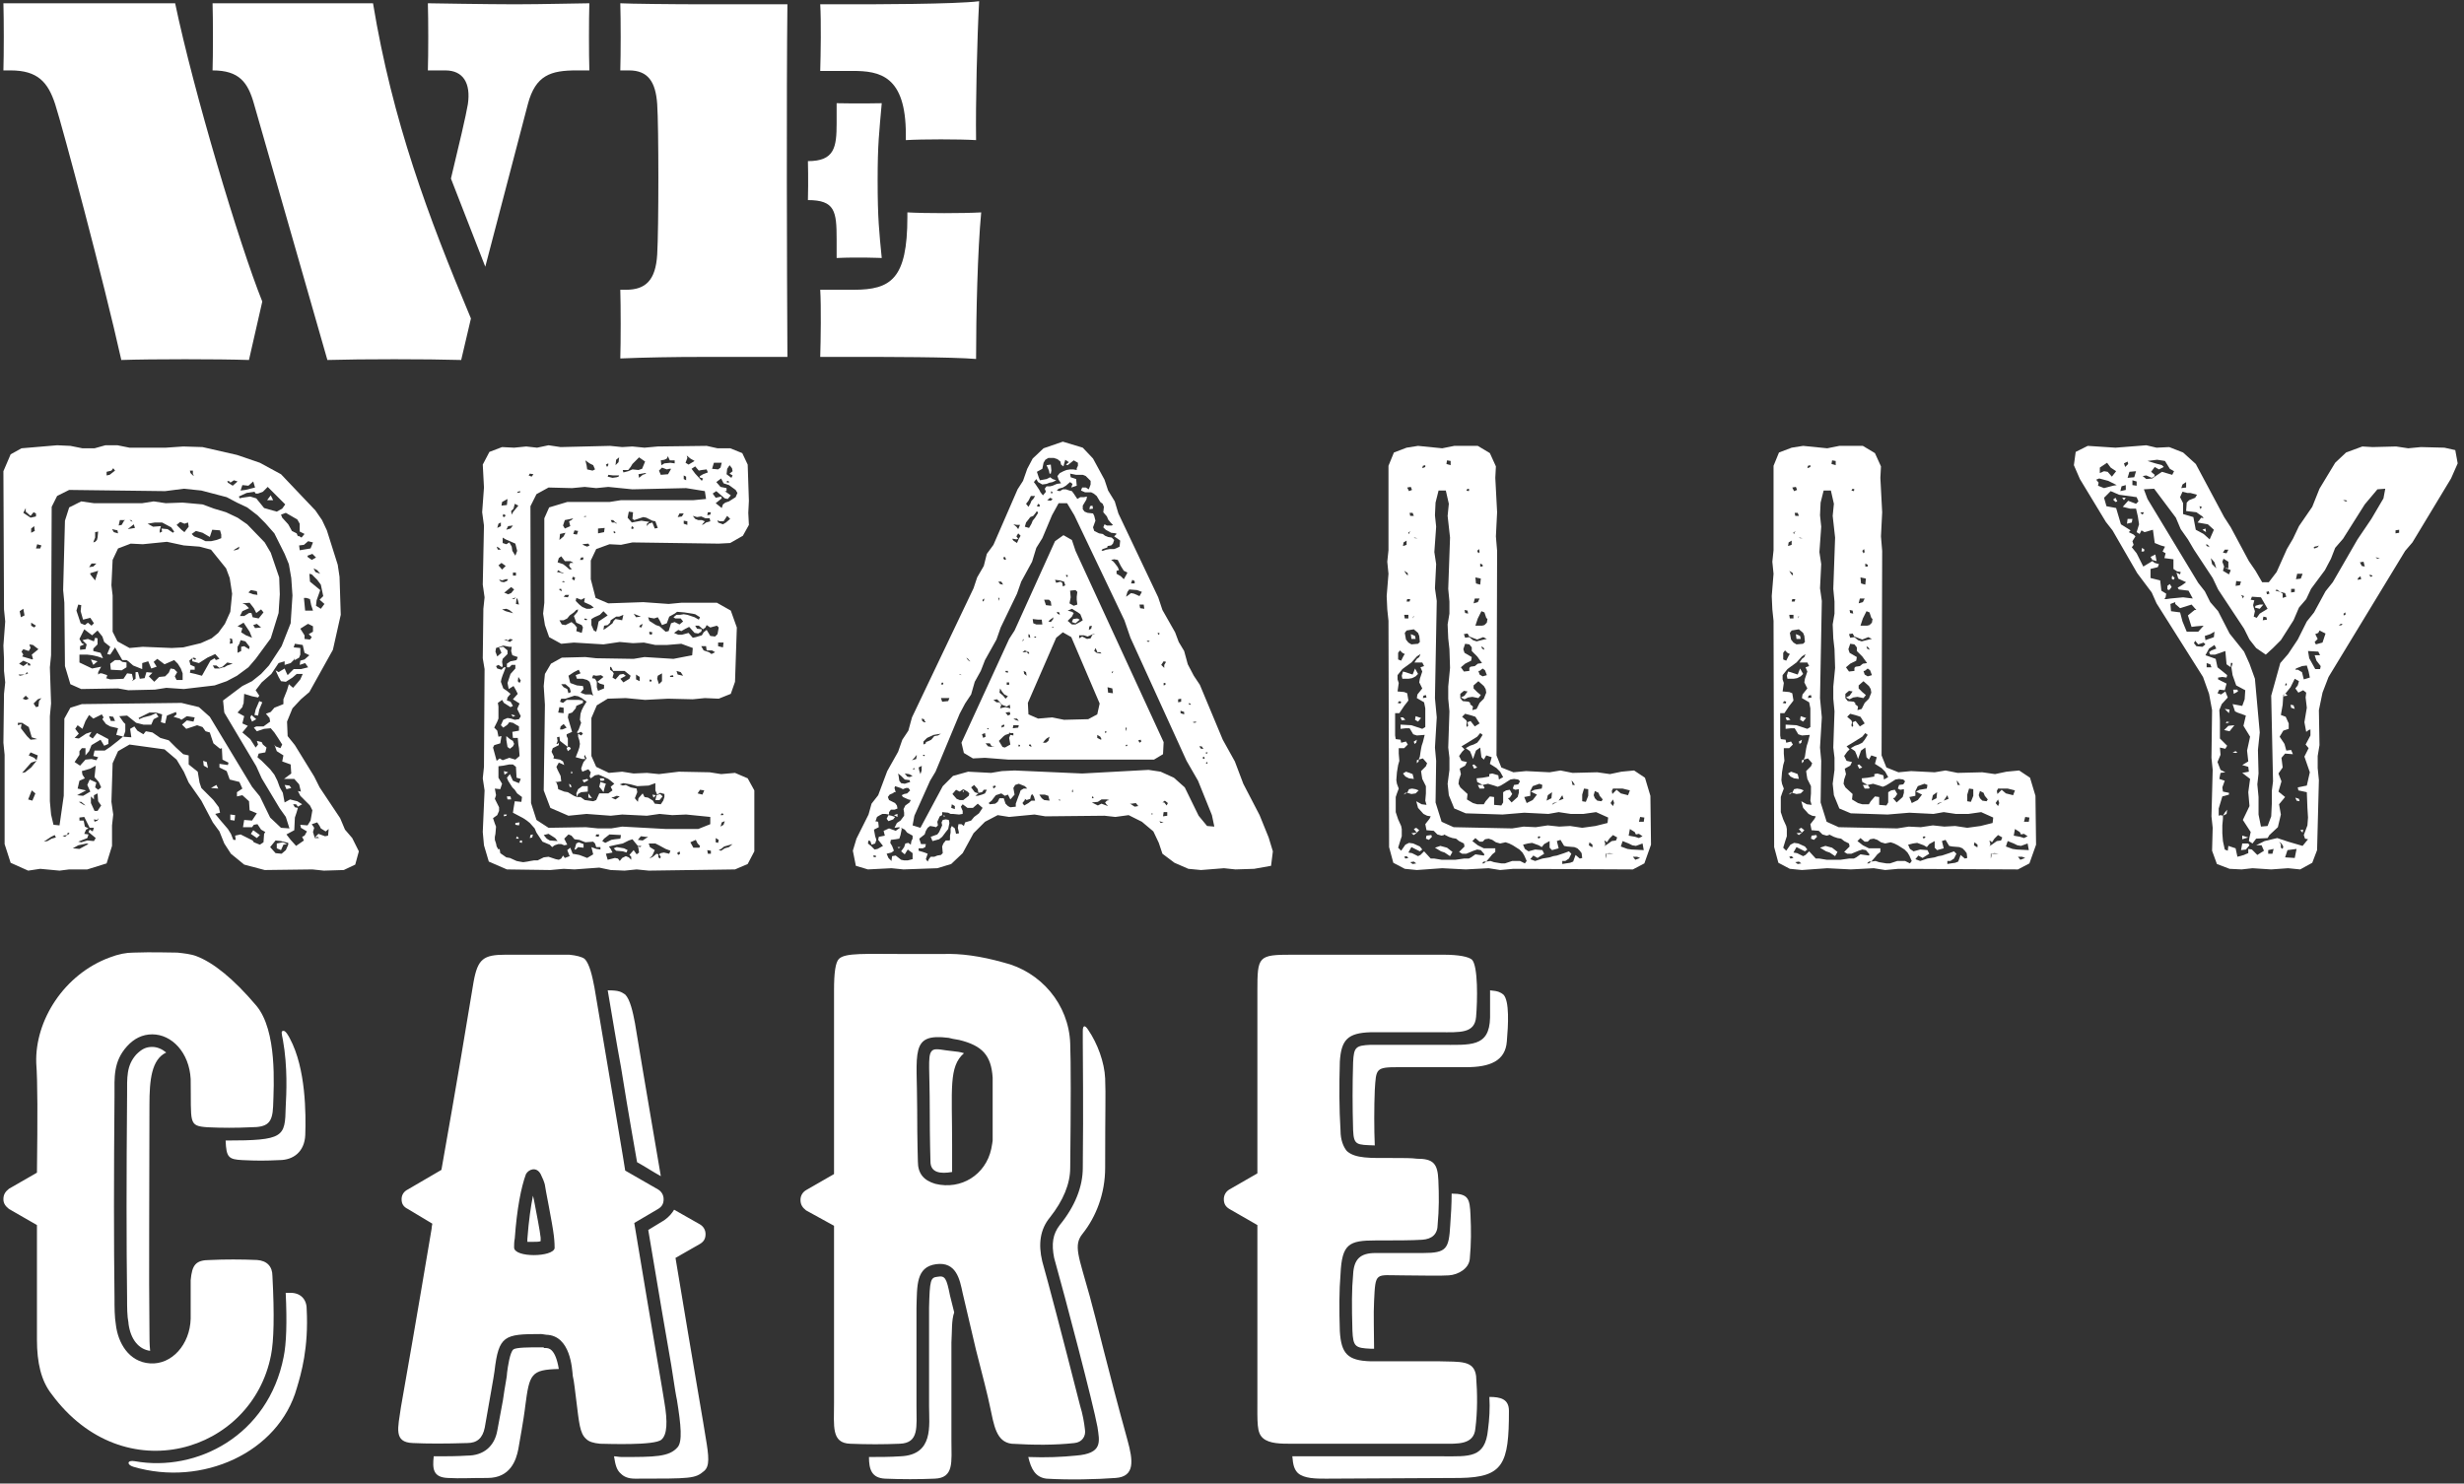 <?xml version="1.0" encoding="UTF-8"?> <svg xmlns="http://www.w3.org/2000/svg" width="362" height="218" viewBox="0 0 362 218" fill="none"><rect x="0" y="0" width="362" height="218" fill="#333333" stroke="none"/><path d="M38.534 44.313L36.576 52.899C32.057 52.749 22.341 52.749 17.823 52.899C15.262 41.376 9.161 18.556 8.107 15.317C7.052 12.079 5.546 10.346 1.554 10.346H0.5C0.575 8.011 0.575 2.815 0.5 0.48H25.731C28.442 13.434 35.145 35.878 38.534 44.313ZM31.229 0.48H54.802C57.664 17.802 62.861 31.736 69.187 46.799L67.756 52.899C62.71 52.749 53.145 52.749 48.099 52.899L37.329 15.317C36.425 12.079 35.145 10.346 31.229 10.346C31.304 8.011 31.304 2.815 31.229 0.48ZM71.296 39.192L66.25 26.238C67.38 21.568 68.51 16.748 68.736 15.317C69.187 12.229 68.058 10.346 65.422 10.346H62.861C62.936 8.011 62.936 2.815 62.861 0.48C62.861 0.48 71.748 0.631 75.665 0.631C79.581 0.631 85.38 0.48 86.585 0.48C86.51 2.815 86.51 8.011 86.585 10.346H84.702C80.937 10.346 78.677 11.024 77.547 15.317L71.296 39.192Z" fill="white"></path><path d="M103.408 0.631H115.684C115.533 13.133 115.609 40.02 115.684 52.447H103.408C98.964 52.447 94.671 52.523 91.131 52.673C91.207 50.339 91.207 44.916 91.131 42.581H91.96C94.822 42.581 96.328 41.225 96.554 37.384C96.78 33.543 96.78 18.631 96.554 15.317C96.328 12.003 95.198 10.346 92.412 10.346H91.131C91.207 8.011 91.207 2.815 91.131 0.48C92.336 0.555 98.889 0.631 103.408 0.631ZM120.504 52.447C120.579 50.113 120.655 44.916 120.504 42.581H125.4C130.898 42.581 133.308 40.999 133.308 31.886V31.209C135.944 31.359 141.517 31.359 144.153 31.209C143.626 36.782 143.4 46.272 143.4 52.749C139.86 52.447 129.693 52.447 126.454 52.447H120.504ZM120.504 10.422C120.579 8.087 120.655 2.965 120.504 0.631H124.722C127.96 0.631 140.312 0.631 143.852 0.179C143.551 5.677 143.325 15.166 143.4 20.589C140.914 20.439 135.567 20.439 133.082 20.589V19.761C133.082 11.099 129.241 10.422 125.249 10.422H120.504ZM122.914 18.104V15.166C126.153 15.242 129.542 15.166 129.542 15.166C129.165 19.535 128.939 21.041 128.939 26.539C128.939 32.112 129.165 34.071 129.542 37.912C129.542 37.912 126.077 37.761 122.914 37.912V35.2C122.914 31.058 122.688 29.401 118.697 29.401C118.772 26.539 118.697 23.677 118.697 23.677C122.613 23.677 122.914 21.643 122.914 18.104Z" fill="white"></path><path d="M51.746 123.149L52.721 125.1L52.189 127.05L50.504 127.848L47.579 127.937L45.894 127.759L38.89 127.848L35.875 127.05L33.925 125.454L32.95 123.947L32.24 122.174L31.265 120.844L29.581 117.652L27.719 114.992L27.009 113.397L25.945 111.623L24.172 110.116L19.03 109.407L17.345 110.382L16.547 112.155L16.37 117.83L16.636 119.691L16.459 121.287V124.302L15.661 126.873L12.824 127.759H10.164L8.745 127.937L5.908 127.671L4.135 127.937L1.564 126.784L0.677 124.036V110.914L0.5 109.141L0.589 101.959L0.766 100.275L0.589 98.59V96.817L0.5 94.867L0.766 91.32L0.589 89.547L0.5 69.244L1.564 66.761L3.16 65.875L8.391 65.431L10.341 65.52L12.114 65.875H13.888L15.484 65.431H17.257L19.03 65.786H24.35L26.921 65.609L29.758 65.697L34.812 66.85L38.181 68.002L41.284 69.687L46.337 75.007L47.313 76.425L48.022 77.933L49.618 82.986L49.884 84.759L50.061 90.345L48.908 95.487L45.451 101.693L44.209 102.757L42.968 104.087L42.17 106.038L42.259 108.166L43.323 109.495L46.16 114.106L46.958 115.702L49.972 120.223L50.682 121.908L51.746 123.149ZM15.661 69.332V69.864L16.104 69.776L16.902 69.155L16.636 68.8L16.37 69.155L15.661 69.332ZM28.339 69.155H27.896L27.985 69.51L28.339 69.864H28.517L28.339 69.687V69.155ZM33.748 70.751L33.393 70.662L33.482 70.928L34.191 71.372L34.9 70.751L34.368 70.574L33.836 70.928L33.748 70.751ZM35.609 71.283L35.343 72.081L36.053 71.992L37.471 71.638L37.205 70.751L36.496 71.372L35.609 71.283ZM36.23 72.436L35.078 72.968L35.255 73.234L35.521 73.145L36.762 72.968L37.649 73.234L38.801 74.652L40.663 75.184L41.461 74.741L41.904 74.12L39.333 71.549L38.624 72.258L37.915 72.524H37.56L37.383 72.258L36.23 72.436ZM9.455 105.594L10.341 103.999L12.026 103.467L26.655 103.289L29.226 103.91L30.822 105.328L37.028 115.613L38.181 117.032L39.688 120.135L41.284 121.642L42.525 121.731L41.993 120.046L41.106 118.805L38.447 114.372L37.649 112.599L32.95 104.708L32.772 102.935L35.609 100.807L37.028 100.098L38.358 99.034L39.511 97.792L41.372 94.955L42.702 91.586L42.968 87.508L42.791 84.937L42.436 82.897L41.816 81.39L40.308 78.376L38.978 76.868L37.826 75.716L36.319 74.563L34.812 73.854L33.304 73.056L29.581 72.081L27.009 71.815L24.261 72.169L10.164 71.992L8.391 72.879L7.593 74.475L7.504 96.285L7.327 98.058L7.504 103.378L7.327 105.24V117.741L7.504 119.691L7.859 121.199L8.745 121.287L9.366 116.943L9.455 105.594ZM39.776 72.79L40.131 73.499H39.245L39.776 72.79ZM18.853 101.427L17.345 101.161L11.937 101.25L10.341 100.541L9.543 97.881L9.455 88.572L9.277 86.71L9.543 76.514L10.164 74.563L11.937 73.677L13.799 73.943H20.892L22.576 73.677L24.35 73.943L26.832 73.854L29.758 74.12L31.442 74.741L33.216 75.273L34.9 76.071L36.319 77.046L38.89 79.706L39.776 81.213L41.018 84.848L41.106 87.33L40.929 90.079L39.776 93.803L37.56 96.817L36.496 98.058L34.812 99.3L33.304 100.098L31.531 100.718L27.009 101.25L24.438 101.073L22.754 101.339L18.853 101.427ZM3.78 74.652L3.426 75.361L4.49 76.071L5.288 75.893V75.45L4.933 75.273L4.49 75.805L3.78 75.184V74.652ZM43.678 76.337L41.993 75.361L41.284 75.627L41.461 76.071L42.348 77.046L42.791 77.844L42.88 78.021L43.589 78.376L43.766 78.819L43.855 78.73L44.298 78.996L44.741 78.464L44.032 78.11V76.957L43.678 76.337ZM17.611 76.425L17.434 77.223L17.877 77.135L18.232 76.514L18.409 76.425H17.611ZM19.473 76.691L19.296 76.425H19.03L19.473 76.691ZM26.477 76.691L25.945 77.135L26.655 77.844L27.098 78.198L27.364 77.844L27.719 77.4L27.63 76.78L27.098 76.957L26.477 76.691ZM22.754 76.78L21.69 76.957L22.488 77.4L23.64 77.312L23.463 77.933V78.287L23.818 78.11L23.729 77.666L24.616 77.755L25.413 78.287L25.591 78.11L25.148 77.489L23.818 76.78H22.754ZM19.828 77.578L19.651 77.046L18.764 77.755L19.828 77.578ZM4.578 78.287L5.11 78.021L5.022 77.312L4.578 77.666V78.287ZM17.257 77.933L16.459 77.755L16.725 78.198L17.345 78.376L17.257 77.933ZM28.783 78.021L28.162 78.464L28.517 78.819L29.492 79.174L30.201 79.528H30.999L31.797 79.351L32.506 79.085V78.553L32.329 77.933L31.176 77.844L30.822 78.908L29.758 78.287L28.783 78.021ZM13.799 79.44L13.71 79.706L13.976 79.617L14.242 79.351L14.331 78.996L14.42 78.11L13.976 78.198V78.996L13.799 79.44ZM45.983 79.706L45.273 79.528L44.653 80.06L43.944 80.149L44.032 80.858L45.628 80.592L45.983 79.706ZM16.547 82.277L16.37 86.001L16.547 87.508V92.827L17.257 94.246L19.03 95.221L20.98 95.044L25.236 95.221L26.921 95.132L29.492 94.512L31.088 93.803L32.063 93.005L33.038 91.675L33.836 89.902L34.102 87.242L33.748 84.937L33.216 83.518L30.999 80.77L29.315 80.326L27.009 80.149L24.527 79.617L20.98 79.972L19.207 79.883L17.345 80.592L16.547 82.277ZM5.908 80.592L6.086 80.149L5.465 79.972L5.288 80.592H5.908ZM35.166 80.326L34.279 80.858H34.545L35.078 80.681L35.166 80.326ZM46.426 81.922L45.894 81.39L45.185 81.656V81.834L45.805 82.277L46.426 81.922ZM13.444 82.809L13.09 83.341L13.71 83.252L14.154 82.809H13.444ZM47.047 84.316L46.603 83.784L46.071 83.518L46.337 84.05L47.047 84.316ZM14.42 83.873L13.267 84.227V84.405L13.976 85.291L14.42 83.873ZM47.49 87.596L47.135 85.912L46.603 85.203L45.805 84.405L45.451 84.316L45.539 85.469L47.047 86.71L46.515 88.217L46.426 89.015L47.135 89.458L47.667 88.749L46.958 88.128L47.49 87.596ZM36.851 86.71L36.496 87.064L37.205 87.33L37.826 87.419L37.737 86.887L36.851 86.71ZM44.83 89.724H45.983L45.717 88.926L45.539 88.04L45.007 87.862H44.653L44.83 89.724ZM35.609 89.813L35.255 90.522H35.875L36.585 90.079H36.939L37.117 90.7L38.003 90.877L38.712 89.99L38.358 89.547L37.649 90.079L37.294 89.37L36.673 88.572L35.609 88.66L36.053 88.838L36.585 89.37L35.609 89.813ZM11.494 88.838L11.228 89.724L11.848 91.586L12.469 91.852L12.912 91.498L13.444 91.941L13.799 91.586L13.267 90.788L12.203 91.054L11.848 89.813L11.937 88.926L11.494 88.838ZM3.426 89.458L2.894 89.813L3.071 90.7L3.603 90.433L3.426 89.458ZM5.022 92.207L5.288 91.941L4.578 91.498V91.941L5.022 92.207ZM36.141 93.359L37.028 93.714L36.673 92.827L35.787 91.498L34.9 92.029L35.609 92.295L35.432 92.916L36.141 93.359ZM37.471 92.295L38.358 92.207L37.737 91.675L37.205 91.852L37.471 92.295ZM45.983 92.827V92.029L45.273 91.675L45.096 91.763L44.121 92.384L44.741 93.359V93.891L45.539 93.98L45.805 93.625L45.362 93.182L45.983 92.827ZM15.572 99.654L16.193 99.832L18.143 99.743L18.675 98.945L19.385 99.034L19.562 99.832L19.385 100.098L19.917 99.743V98.768H20.271L20.537 99.743L21.247 99.654L21.512 98.768L22.399 98.856L21.867 99.388L22.665 100.186L23.374 99.477L24.261 99.388L24.793 98.856L25.059 98.236L25.591 98.324L26.034 98.768L25.68 99.388L25.945 99.92H26.832V98.945L26.566 98.236L26.123 97.526L25.591 96.994L24.172 97.615L23.108 96.817L22.576 97.26L23.02 97.97L22.222 98.236L21.778 97.172L20.892 97.438V98.324L19.562 97.792L18.853 97.172L18.587 96.994H17.966L16.902 95.132L16.193 96.197L15.75 96.108L16.193 95.044L15.306 94.335L15.04 93.537L14.331 92.65L13.533 93.359L12.38 92.473L11.671 93.891L12.026 94.512L12.38 94.689L11.76 94.955V95.487L12.558 95.398L12.735 94.689L12.114 94.069L12.912 93.891L13.799 94.246L13.976 93.714L14.331 93.803V94.689L13.71 95.31V95.665L14.774 95.93L15.129 96.728L14.331 96.462L13.533 96.285L12.824 96.197H11.671V97.349L13.533 98.236L14.863 97.97L14.42 98.768V99.122L14.686 98.945H14.952L15.75 99.211L15.661 99.566L15.572 99.654ZM33.748 94.601L34.191 94.512L34.102 93.891L33.748 93.803L33.836 94.069L33.748 94.601ZM36.585 95.398L36.673 95.044L36.053 94.246L35.343 94.069L35.166 94.601L34.9 95.044V95.93L35.432 95.665V95.044L35.875 94.955L36.585 95.398ZM45.185 121.287L45.628 120.578L45.894 119.071L45.539 118.362L44.121 116.943L43.766 116.234L44.209 116.322L43.944 115.258L43.234 114.46H41.727L42.791 113.663L42.702 112.333L41.461 111.889L41.638 111.003L40.663 110.382L40.308 109.407L40.486 109.673L41.195 109.939L41.461 109.407L40.84 108.432L40.308 107.634L39.776 107.013L38.801 107.102L37.737 107.456L37.294 106.924L37.649 106.747H38.712L39.688 106.038L39.599 105.506L39.067 104.885L39.776 104.619L40.308 103.999L41.638 103.467V102.757L42.17 101.427L42.436 100.541L43.057 101.073L43.678 100.363L44.121 99.832L44.475 99.034H43.589L42.968 99.566L41.993 100.186L41.284 100.098L40.929 99.477L40.486 98.502L40.929 98.768L41.816 98.236L42.082 98.856L42.259 99.211L43.145 98.324H44.209L45.273 98.058L44.83 97.438L44.032 97.704L44.121 97.083L44.741 96.906L45.451 96.285L44.741 95.93L44.475 94.778L43.323 94.601L43.145 95.132L44.121 95.221V96.197L43.944 96.64L43.323 96.994L43.145 96.64L43.234 96.906L42.702 97.438L41.816 97.704V97.172L40.929 97.438L39.865 99.034L38.447 100.275L37.56 101.427L38.092 102.225L37.915 102.491L37.028 102.314L35.875 101.959L35.787 103.378L35.698 103.555L35.609 103.91L34.9 104.708L35.875 105.24L35.609 106.304L36.407 106.658L35.609 107.634L36.762 108.609L37.56 109.85L37.915 109.407L37.737 108.875L38.447 109.052L38.624 109.407L39.156 109.85L38.978 110.559L38.003 110.737L37.826 111.269L38.447 111.801L39.688 113.042L40.308 113.84L40.752 114.726L41.106 115.702L41.55 116.5L41.816 117.918L42.614 117.475L43.678 117.741L44.387 118.184L43.766 118.539L43.5 118.184H43.057L43.323 118.627L43.766 118.716L43.589 119.337L43.323 120.135L43.234 121.997L42.082 122.617L42.702 123.415L43.5 124.302L44.653 123.504L44.387 122.972L44.741 122.795L45.096 122.174L44.209 121.642L44.121 121.199L45.185 121.287ZM4.844 96.817L4.667 96.197L5.642 95.398L4.844 94.778L4.312 94.689L4.49 95.221L4.224 95.665L3.426 95.398L3.16 95.753L3.426 96.197L3.248 96.462L4.756 96.906L4.844 96.817ZM29.669 99.3L30.91 97.083L31.531 96.728L31.708 96.994L32.24 96.817L31.62 96.108L30.467 96.64L29.226 97.438L28.251 97.172V96.728L27.807 97.083L27.985 97.704L28.605 97.97V98.413H27.985L27.896 98.856L28.694 99.034L29.669 99.3ZM28.251 96.728L28.694 96.994L28.783 96.728L28.428 96.64L28.251 96.728ZM13.71 97.704L13.356 96.906L14.331 97.172L13.71 97.704ZM18.587 97.349V98.058L17.877 98.502L16.282 98.413L16.193 97.526L16.902 96.994H17.611L17.966 97.26L18.587 97.349ZM3.426 97.083L2.805 97.526L3.426 97.881L4.046 97.438L4.135 97.792H4.49L4.401 97.526L3.426 97.083ZM33.393 97.792L34.191 97.526L33.393 97.349L32.684 97.97L32.24 98.147L31.797 97.792H31.265L31.531 98.236H32.24L32.772 98.058H32.95L33.393 97.792ZM3.692 99.122L4.135 98.945L3.958 98.768L3.692 99.122ZM3.603 99.122H2.716L2.894 99.3L3.337 99.211L3.603 99.122ZM3.78 102.225L3.337 102.669L3.78 102.846L4.224 102.669L3.78 102.225ZM5.731 103.023L6.086 102.58L5.554 102.757L4.933 103.378L5.288 103.91L5.642 103.821L5.731 103.023ZM38.092 104.265L37.915 105.151L37.383 105.062L37.56 104.265L38.092 103.023L38.535 103.201L38.092 104.265ZM38.801 122.529L38.978 122.263L38.358 121.908L37.826 121.11L37.294 121.199L37.028 121.553H35.698L35.875 120.489L37.028 120.578L37.737 119.514L36.673 119.071L36.585 117.741L35.609 116.854L34.812 117.032V116.411L35.609 115.879L35.166 114.904L33.748 114.549L33.304 113.308L32.24 112.776V112.244L33.482 112.421L33.57 112.067L32.684 111.623L32.595 109.939L32.329 110.027L31.354 109.23L30.822 107.634L30.201 107.456L29.758 106.836L28.96 106.57L27.364 107.102L26.743 106.481L27.453 105.86L28.428 106.038L28.605 105.417L27.453 105.24L26.655 105.772L26.389 105.594L25.502 105.328L25.945 104.974L25.857 104.619L24.527 105.151L24.261 106.304L23.64 106.126L23.818 104.974L22.931 104.708H21.956L20.36 105.506L20.448 105.683L21.069 105.417L22.133 105.151L22.931 104.796L23.286 105.328L22.576 105.683L22.222 106.481H21.069L20.005 106.215L18.675 105.151L17.523 105.24L18.143 106.126L18.409 106.392V107.456L18.143 108.254L17.079 107.988L17.345 107.013L16.193 106.747L15.572 106.392L15.04 105.683L15.218 105.417L14.952 104.974L13.71 105.594L13.09 105.062L12.558 105.949L12.114 107.102L11.405 106.57L11.051 107.102L11.582 107.811L10.962 108.432L11.582 108.52L12.646 107.811L13.444 107.545L13.09 108.166L13.622 108.52L14.242 107.722L15.927 108.609V109.318L15.306 109.584L14.774 108.698L13.444 109.495L13.09 110.382L12.558 111.003V109.939H12.026L11.671 110.382V110.914L10.962 111.978L11.76 112.51L12.558 111.623L13.444 111.535L14.154 111.712L14.42 111.269L13.71 111.091L13.888 110.293H15.395L16.193 109.761L17.434 108.786L18.055 108.254L19.296 108.343L19.119 107.102L19.739 106.747L20.183 107.368L21.069 107.9L21.424 107.456L22.399 107.634L23.552 108.432L24.793 108.786L25.857 109.85L26.921 110.825L27.719 111.003V112.333L29.049 113.397L29.315 114.992L29.581 115.79L31.354 117.564L32.152 118.627L32.329 119.425L31.62 119.603L32.418 120.578L33.482 121.819L33.925 122.529L34.279 123.415H34.634L34.545 122.795L35.343 122.617L37.117 123.504L37.294 123.77L38.181 124.124L38.712 123.77L38.801 122.529ZM36.939 105.062L37.649 105.683L37.028 106.038L36.762 105.417L36.939 105.062ZM16.902 105.949L16.636 105.328L16.015 105.24L16.282 105.949H16.902ZM2.628 106.57L3.16 106.392L3.071 107.013L3.958 108.166L4.49 108.698L5.465 108.609L4.667 108.343L4.224 106.836L3.248 106.215H2.628V106.57ZM5.376 111.712L5.554 111.003L4.49 110.559L4.224 111.003L5.022 111.357L5.376 111.712ZM29.846 111.801L30.378 111.978L30.556 112.865L29.935 112.51L29.846 111.801ZM3.692 113.485L4.578 112.776L5.376 111.801L4.578 112.067L3.248 113.574L3.692 113.485ZM14.42 116.056L14.863 115.702L14.508 114.904L13.888 114.194L14.065 112.51L13.267 112.953L12.026 113.308L12.114 113.84L12.469 114.372L11.671 114.726L11.405 115.879L12.646 116.145L11.316 116.854L12.203 116.943L13.267 116.322L12.824 115.347L13.178 114.549L14.154 114.992L13.976 115.702L14.42 116.056ZM30.999 115.79L31.797 115.347L32.063 115.879L30.999 115.79ZM41.816 115.347L42.525 115.436L42.791 115.79L42.082 115.968L41.816 115.347ZM4.756 117.652L5.199 116.588L4.667 116.145L4.135 117.475L4.756 117.652ZM14.331 119.159L14.863 118.362L14.42 117.741L14.331 116.588L13.799 116.854V117.475L13.356 117.032V118.007L13.888 119.159H14.331ZM11.582 117.83L12.292 118.273L12.558 118.362L11.937 117.83H11.582ZM33.836 120.489V119.691L34.545 119.78L34.457 120.578L33.836 120.489ZM13.799 123.592L14.065 123.149L13.001 122.263L13.178 121.908L13.622 122.174L13.799 121.642H13.178L12.38 120.046L11.671 120.135V120.578H12.292L12.469 121.465L13.001 121.731L12.646 121.908L12.38 122.529L13.001 122.617L12.824 123.149L11.494 123.681L11.937 123.77L12.824 123.504L13.799 123.592ZM14.331 120.578L14.508 120.223L14.242 120.489L13.799 120.401L13.888 120.755L14.331 120.578ZM48.199 122.795L48.288 121.819L47.844 122.174L47.135 121.731L46.958 121.376L46.603 120.844L45.805 121.11L46.16 121.642L45.983 122.263L46.249 123.149H46.869L46.692 122.972L46.249 123.061L46.781 122.529L47.756 122.883L48.199 122.795ZM36.851 122.529L37.205 121.997L38.181 122.706L37.737 123.149L36.851 122.529ZM10.164 122.529V122.351L9.898 122.44V122.706L9.189 122.795L9.543 122.972L9.898 122.706L10.164 122.529ZM7.593 123.238L8.213 123.061L8.036 122.706L7.504 122.972L6.44 123.681L6.972 123.592L7.593 123.238ZM42.348 124.124V123.858L41.284 123.592L40.486 123.504L39.688 124.479L40.486 125.366L41.372 125.454L41.993 124.922L42.348 124.124ZM40.663 124.656V123.947L41.55 123.77L42.17 124.036L41.638 124.124L41.284 124.922L40.663 124.656ZM12.646 124.213L13.001 124.036L12.735 123.947L11.494 124.213L10.696 124.656L11.671 124.745L12.646 124.213Z" fill="white"></path><path d="M109.848 114.372L110.823 116.145V125.1L109.848 126.962L107.986 127.759L95.308 127.937L93.534 127.759L91.761 127.937L89.722 127.848L88.037 127.494L84.402 127.759L82.806 127.671L80.856 127.848L74.472 127.759L71.813 126.607L71.103 124.213L70.926 122.263L71.192 116.145L70.926 114.372L71.103 112.687L71.192 98.324L70.926 96.728L71.015 89.458L71.192 87.774L70.926 85.912L71.103 77.223L70.837 75.273L71.103 71.638L70.926 68.269L71.901 66.407L73.763 65.697L75.536 65.786L77.309 65.609L78.905 65.786L80.59 65.431L82.363 65.697L89.633 65.52L91.406 65.697L92.914 65.609L94.687 65.786L96.637 65.609L103.819 65.52L105.415 65.875H107.277L109.05 66.584L109.848 68.269L110.025 73.588L109.936 75.361L110.025 77.135L109.139 78.73L107.277 79.794L105.592 79.883L92.914 79.706L91.229 80.06L89.545 79.972L87.594 80.681L86.796 82.365V85.114L87.505 87.862L89.367 88.66L94.51 88.483L98.233 88.749L100.095 88.572H105.326L107.365 89.724L108.252 92.207L107.986 100.186L107.365 101.959L105.592 102.669L103.553 102.58L101.78 102.757L98.145 102.669L94.776 102.846L91.938 102.58L89.279 102.669L87.683 103.644L86.885 105.506V111.091L87.594 112.687L89.456 113.574L91.406 113.397L93.091 113.663L95.041 113.574L96.815 113.751L99.74 113.397L104.262 113.485L105.947 113.751L107.986 113.574L109.848 114.372ZM100.893 66.939L100.982 67.293L100.716 68.002L101.159 68.269L102.046 67.737L101.425 67.382L100.893 66.939ZM97.613 67.559L97.081 67.648L97.169 68.357L97.613 68.091L98.499 68.002L99.12 68.091V67.648H98.411L98.233 67.293L98.145 67.027L97.967 67.382L97.613 67.559ZM90.52 67.559L90.431 68.357L90.874 67.914L90.963 67.205L90.52 67.559ZM92.293 69.066H91.495L91.584 69.421L92.293 69.244L92.914 68.978L93.8 69.066L94.332 68.889L94.776 67.825L93.889 67.205L92.914 68.18L92.648 68.623L92.293 69.066ZM86.619 68.091L85.998 67.648L86.175 68.357L86.264 68.978L87.062 69.155L87.417 68.978L87.151 68.357L86.619 68.091ZM104.883 68.002L104.617 68.889L105.503 68.978L105.858 68.712L106.035 68.002H104.883ZM89.367 68.091L89.013 68.269L89.19 68.623L89.367 68.357V68.091ZM106.833 68.889L106.745 69.687L107.454 70.219L107.631 69.864L107.188 69.598L107.631 69.244L107.543 68.8L107.188 68.357L106.833 68.889ZM102.666 69.155L102.134 68.534L101.602 68.889L102.134 69.598L103.11 70.662L103.287 70.308L102.755 70.13L102.844 69.953L103.287 69.687L103.996 69.421L103.819 68.978L103.11 69.066L102.666 69.155ZM97.258 68.712L96.815 69.155L97.081 69.776L98.145 69.687L98.499 69.066L98.588 68.889H98.322L97.967 68.978L97.258 68.712ZM94.953 69.598L94.776 69.51L93.8 69.687L93.889 70.219L94.421 69.776L94.953 69.598ZM77.841 69.598L77.664 69.864L78.108 70.042L78.373 69.687L77.841 69.598ZM90.077 69.864L89.367 69.776L89.279 70.042L89.988 70.219L90.609 70.13L90.874 70.042L90.963 69.864H90.077ZM100.45 69.864V70.396L100.804 70.574V70.042L100.45 69.864ZM107.099 71.283L106.301 71.017L105.947 70.308L105.237 70.84L105.858 71.549L106.745 71.726V72.169H106.479L107.365 72.79L106.922 73.322L106.479 73.234L105.237 72.169L104.706 72.524L105.149 73.145L105.947 72.968L106.035 73.234L105.149 73.943L106.035 74.652L106.213 74.12L106.567 73.854L107.099 73.677L108.075 73.056L108.341 72.436L108.075 71.992L107.099 71.283ZM106.922 70.662L106.745 70.751L106.833 70.928L107.188 70.84L106.922 70.662ZM91.406 121.465L97.879 121.819H102.578L104.351 121.11V120.046L100.804 119.691L98.765 119.78L96.903 119.603L95.041 119.869L91.406 119.691L89.722 119.869L86.175 119.603L83.516 119.869L80.856 118.716L79.881 116.145L80.058 103.555L79.881 100.807L80.058 99.034L80.945 97.526L82.54 96.64L85.998 96.551L87.594 96.728L93.091 96.817L94.687 96.551L98.943 96.817L101.691 96.285L101.78 95.221L100.095 94.601L97.967 94.778H96.283L94.598 94.423L93.002 94.512L91.052 94.335L88.658 94.689L84.314 94.423L82.452 94.601L80.679 93.625L80.058 91.852L79.792 90.168L79.969 88.572V76.159L80.679 74.563L83.338 73.765H89.545L91.229 73.499H101.868L103.73 73.322L103.553 72.169L100.804 71.726L92.914 71.904L89.367 71.549L87.594 71.726L85.909 71.549L84.048 71.726L80.59 71.638L78.817 72.613L77.93 74.386L78.019 118.007L78.817 120.489L80.59 121.642L86.087 121.553L87.86 121.731H89.811L91.406 121.465ZM76.068 72.258L75.98 72.436L76.423 72.347V72.169L76.068 72.258ZM73.763 73.765L73.674 74.297L74.472 74.209L74.561 73.322L73.763 73.765ZM75.448 74.741L75.093 75.095L75.182 75.627L75.359 75.273L75.714 74.829L76.157 74.297L75.625 74.031L75.448 74.741ZM96.194 77.666L96.637 77.578L96.283 76.603L95.84 76.514L94.953 76.071L94.51 75.982L93.18 76.425L92.914 76.248L93.002 75.273L92.382 75.184L92.204 76.071L92.825 76.78L93.268 76.691L94.244 76.514L94.776 76.603L95.396 76.691L95.041 76.957V77.312L95.308 76.957L95.84 76.78L96.194 77.666ZM104.351 75.627L104.44 75.273H103.996L103.908 75.716L104.351 75.627ZM99.563 75.982L100.184 75.893L100.45 75.45H99.829L99.563 75.982ZM73.852 75.893L74.118 75.982L74.295 75.716L73.94 75.539L73.852 75.893ZM85.732 75.982L86.175 75.893L85.998 75.805L85.732 75.982ZM103.73 76.78L104.351 76.603L104.262 76.159H103.642L103.021 75.893L102.4 75.982L101.78 75.805L102.134 76.248L102.578 76.425H103.11L103.553 76.603L103.11 77.135L103.376 77.046L103.73 76.78ZM106.656 76.78L107.277 76.248L106.833 75.805L106.301 76.603H105.681L105.415 76.425L105.503 76.78L106.213 77.046L106.656 76.78ZM83.959 76.425L84.225 76.159L83.87 76.248L82.984 76.425L82.718 77.223L82.984 77.666L83.782 77.312L83.604 76.603L83.959 76.425ZM90.52 76.957L90.609 76.868L90.431 76.78L90.077 76.425H89.722L89.899 76.78H90.343L90.52 76.957ZM100.982 77.135V76.603L100.45 76.514V76.957L100.982 77.135ZM73.231 76.957L73.054 77.578L73.586 77.312V76.78L73.231 76.957ZM75.359 77.223L74.65 77.312L74.384 77.844L75.004 77.666L75.359 77.223ZM93.002 77.755L93.091 77.489L92.825 77.312L92.736 77.666L93.002 77.755ZM88.747 78.198L88.835 77.578L87.86 77.666V78.376L88.747 78.198ZM84.225 78.464L84.757 78.553L84.934 78.021L84.402 77.933L84.225 78.464ZM90.343 78.376L90.431 78.198L90.165 78.021V78.287L90.343 78.376ZM83.072 78.287L82.275 78.464L82.186 79.351L82.806 78.819L83.072 78.287ZM74.295 79.262L73.852 78.996V79.794L74.384 79.972L74.827 79.706L75.182 80.326L75.27 80.947L75.714 81.656L75.98 80.947L75.714 79.883L74.916 79.528L74.295 79.262ZM86.442 79.883L85.555 79.972L85.821 80.149L86.264 80.326L86.619 80.149L86.442 79.883ZM73.32 80.504L72.965 80.326L73.142 80.77H73.586L73.32 80.504ZM82.452 81.745L82.097 82.011L81.92 82.631L82.718 82.897L83.072 83.163L83.693 83.695L84.048 83.607L83.782 83.429L83.604 83.075L83.782 82.72H84.225L84.136 82.631L83.782 82.454H82.984L82.452 81.745ZM85.732 81.922H85.378L85.2 82.277H85.644L85.732 81.922ZM74.295 83.163L73.674 82.72L73.231 83.075L73.763 83.695L74.295 83.163ZM82.008 83.784L81.831 84.05L82.275 84.139L82.629 84.227H82.895L82.363 84.05L82.008 83.784ZM75.359 84.582H75.802V84.139H75.359V84.582ZM84.491 84.848L84.136 84.759L84.048 85.114L84.402 85.291L84.491 84.848ZM74.65 85.114H74.295L73.763 85.291L73.497 85.203H73.32L73.586 85.469L74.029 85.557L74.472 85.38L74.65 85.114ZM82.54 85.469L82.806 85.557H82.984L82.806 85.38L82.54 85.469ZM75.536 86.621L75.093 86.266L74.118 87.064H74.029L74.65 87.33L75.093 87.153L75.536 86.621ZM82.54 86.887L82.452 86.532H82.186V86.71L82.54 86.887ZM83.072 87.419L82.806 87.685L83.427 87.774L83.604 87.419H83.072ZM75.182 88.04H75.536L75.802 87.774L75.182 88.04ZM87.239 89.281L86.796 88.926L85.821 88.483L85.909 87.951V87.862L85.378 88.128L84.668 87.862L84.58 88.306L85.112 88.838L85.555 89.192L86.175 89.458H86.707L87.239 89.281ZM75.891 87.862L75.802 88.749L76.246 88.838L76.068 88.128L75.891 87.862ZM75.27 90.079L75.359 90.256L75.27 89.99L74.827 89.636L74.384 89.458L73.763 89.547L74.295 89.813L75.27 90.079ZM84.402 91.763L84.757 92.207L84.668 92.739L85.466 93.005L85.644 92.207L85.466 91.852L84.668 91.498L84.314 90.522L84.846 89.902L84.934 89.547L84.668 89.636L84.314 89.99L83.693 90.433L83.338 90.877L82.806 91.143H82.186L82.54 91.763L83.072 91.852L83.959 91.409L84.402 91.763ZM88.126 90.345L87.328 90.7L86.885 90.966V91.852L87.239 92.65L87.594 92.827L87.771 92.207L87.949 91.32L89.279 90.433L88.658 89.813L88.126 90.345ZM95.573 90.788L95.219 90.7L95.396 91.231L96.371 91.852L96.903 92.029L97.79 92.827L98.233 92.739L98.588 91.586L99.12 91.409L99.829 91.763L100.361 91.32L100.007 90.877H99.209L98.943 90.7L99.386 90.345H99.918L100.45 90.256L100.982 90.345L102.046 90.7L102.666 91.054L102.844 90.7L102.134 90.256L101.691 90.168L100.538 89.99L99.475 89.902L99.12 90.168L98.322 90.611L97.967 91.586L97.258 91.852L96.903 91.143L96.637 90.7L96.106 90.877L95.573 90.788ZM93.268 90.256L93.091 90.168L93.446 90.7L94.155 90.611L93.268 90.256ZM89.633 91.498L89.279 91.852L88.747 91.941L88.658 92.561L89.19 92.207L89.988 91.586L90.165 91.231L90.431 90.966L91.406 91.143L91.584 90.345L90.963 90.611H90.52L89.722 91.143L89.633 91.498ZM86.264 90.966L85.909 90.877L85.821 91.054L86.175 91.143L86.264 90.966ZM94.421 91.675L94.066 91.852L93.889 92.118L94.244 92.207L94.421 91.675ZM103.642 92.207L103.287 92.473L102.666 91.941H102.134L102.4 92.384L103.11 92.473L103.021 92.827L102.578 93.093L102.046 93.005L101.248 92.118L100.716 92.384L100.095 92.739L99.652 92.561L99.031 93.005L99.652 93.271H100.184L101.159 93.005L101.78 93.714L102.223 93.625L103.11 93.359L103.376 92.916L103.819 92.561L104.351 93.448L105.06 93.537L105.415 93.182L105.592 92.207L105.326 91.941L104.351 92.207L103.819 91.852L103.642 92.207ZM95.84 92.916L95.396 92.827V93.182L95.751 93.271L95.84 92.916ZM75.359 93.98L74.916 93.891L74.561 94.157L74.472 93.98H74.029L74.295 94.069L74.916 94.335L75.359 93.98ZM106.213 95.132L106.301 94.423H105.503V94.955L106.213 95.132ZM72.611 109.495L72.433 109.85L72.965 111.801L73.409 111.446L73.852 111.712L74.827 111.357L75.714 111.623L76.334 111.091L76.246 109.939L76.157 109.407L76.068 108.432H75.359L75.27 107.545L76.246 107.368V106.747L75.359 106.215L74.827 106.126L74.561 106.481L73.94 106.924L73.586 106.57L73.94 105.772L74.561 105.506L75.093 105.594L75.625 105.772L76.246 105.683L76.512 105.24L75.98 104.176L76.334 103.378L75.359 102.757L76.068 101.959L75.802 101.427L75.448 100.807L74.738 101.25L74.561 100.363L75.004 99.034L75.714 98.236V97.704H75.182L74.827 98.058H74.472V97.526L75.004 97.172L75.891 96.994L76.068 96.551L75.27 96.285L75.093 95.665L75.182 95.044H74.827L73.94 94.867L72.876 95.221L72.788 95.753L73.054 96.462L73.674 95.93L73.32 95.132L73.94 95.044L74.561 95.576V96.108L73.852 96.817L73.763 97.26L73.852 97.792L73.763 98.058L73.231 97.704L72.876 97.881L73.054 98.236L73.674 98.413L74.029 98.058H74.295L74.029 98.768L73.852 99.211L73.674 99.743L73.586 100.186L73.94 101.161L74.472 101.516L75.004 101.959L74.561 102.491L74.472 102.935L75.004 103.112L75.359 103.733L75.004 103.91L74.029 103.289L73.763 102.846L73.142 103.289L73.231 103.821V105.594L73.054 106.038L72.611 106.924L73.054 107.368L73.231 108.254L73.674 108.166L73.497 109.23L72.611 109.495ZM104.528 96.108L105.06 95.842L104.617 95.576H103.819L103.73 94.955H103.021L103.376 95.576L104.174 95.842L104.528 96.108ZM92.47 99.743L92.648 99.3L91.761 98.59H90.077L89.811 98.058L89.633 97.97V98.413L89.988 98.679L90.165 98.945L89.988 99.566L90.431 99.832L91.052 99.122L91.584 99.034L91.938 99.3L91.141 99.743L91.584 100.275L92.47 99.743ZM86.796 102.048L87.151 102.225L86.974 101.693L86.796 100.718L86.619 100.186L86.264 99.92L85.644 99.743H84.757L84.58 99.211L85.289 98.945L85.023 98.413L84.314 98.768L83.516 99.3L83.782 100.363L84.757 100.718L85.644 100.807L85.732 101.25L85.289 101.782L85.998 102.048H86.796ZM99.563 99.122L100.361 99.3L100.007 98.768L99.386 98.59L99.563 99.122ZM97.258 100.098V98.945L96.637 99.3L96.549 99.743L96.815 100.541L97.258 100.098ZM93.978 100.098V99.477L93.446 99.122V99.832L93.978 100.098ZM88.747 101.161V100.629L88.126 100.452L87.771 100.186L88.658 99.477L88.303 99.211L87.594 99.3L87.151 99.211L86.974 99.654L87.417 99.743L87.683 100.186V100.984L87.86 101.516L88.747 101.161ZM98.411 99.477H98.943L98.854 99.211L98.499 99.3L98.411 99.477ZM76.512 100.009L76.157 99.477L76.068 100.098L76.334 100.363L76.512 100.009ZM95.662 100.186L95.751 99.92L95.485 99.832L95.396 100.098L95.662 100.186ZM82.452 100.541L82.806 100.984L83.338 101.25L83.516 101.871L83.87 101.693L83.693 101.073L83.072 100.541H82.452ZM87.417 113.928L86.796 114.372L86.619 114.106L86.796 113.485L86.442 113.042L85.555 113.397L85.378 112.953L85.555 112.421L85.732 111.978L86.175 111.446L85.909 110.914L85.821 111.18L85.998 111.535H85.555L84.58 111.269L84.934 110.382L85.112 109.85L85.2 109.318L85.112 108.786L84.934 108.254V107.811L85.378 108.077L85.644 107.811L85.378 107.545L84.934 107.722L84.757 107.634L85.023 107.19L85.378 106.215L85.2 105.772L85.289 104.885L85.466 104.353L85.732 103.821L86.175 103.112L85.466 102.58L84.934 102.314L84.402 102.225L83.072 102.669H82.452L82.275 103.112L82.718 103.289L83.25 102.846H85.023L85.644 102.935V103.289L84.668 103.733L84.58 104.087L84.048 104.708L83.516 104.885L83.427 105.417L84.048 107.545L83.25 107.9V108.166L83.427 108.52V109.761L82.275 108.875L82.186 108.254L81.831 108.343L81.92 108.875L81.831 109.141L81.743 109.318H81.92L82.097 109.141V109.495L81.211 109.939L81.033 110.471L81.388 111.18L81.299 111.446L81.743 111.535L82.275 111.623L82.718 111.889L82.895 112.421L82.54 112.244L82.097 112.067L81.743 112.687L81.92 113.131L82.363 114.017L82.452 114.815L81.831 114.904H81.565L81.743 114.992L81.92 115.436L82.008 115.968L82.895 116.322L83.427 116.411L84.314 116.943L84.757 117.12H85.289L85.909 117.564L87.151 117.741L87.594 117.564L88.037 116.588H89.367L89.988 116.145L89.722 115.613L90.254 115.17L89.722 114.726L89.367 114.46L88.392 114.017L87.949 113.84L87.417 113.928ZM82.806 104.796V103.999L82.186 103.91L82.008 104.708L82.806 104.796ZM75.714 105.151L75.359 105.328L75.093 104.974L75.714 105.151ZM83.25 106.924L82.806 106.392L82.363 106.747L82.275 107.19H82.629L83.25 106.924ZM74.916 110.027L74.561 109.761L74.384 108.698V108.166L74.916 108.609L75.359 108.875L75.536 109.318L75.359 109.673L74.916 110.027ZM83.427 110.382L83.25 109.939L83.427 109.761H83.693L83.87 110.027L83.427 110.382ZM88.215 124.834V124.479H87.594L87.417 123.947L87.151 123.681L85.998 123.77L85.112 123.415L84.402 123.326L83.959 122.795L83.516 122.617L82.895 123.238L83.338 124.124L82.895 124.213L82.452 124.036H82.008L81.477 124.213L81.122 124.479L80.767 124.124L79.703 123.681L78.817 122.351L78.551 121.731L77.841 120.933L77.398 120.578L76.866 120.223L75.359 119.425L75.448 118.805L75.625 117.741L76.6 117.83L76.689 117.12L75.98 116.588L75.625 116.056L75.27 115.702L74.65 114.726L74.472 114.283L74.916 113.751L75.359 114.726L76.246 115.081L76.512 114.46L75.891 114.283L75.802 112.687L75.359 112.333H74.827L73.94 112.51L73.231 112.599V114.283L73.763 115.17L73.497 115.968L72.699 115.879L72.876 116.854L72.699 117.386L73.32 118.627V119.159L73.054 119.78L72.433 120.223L72.699 121.021L72.876 121.465L72.788 122.529L72.699 122.972V123.415L72.876 123.947L72.965 124.39L73.231 124.834L73.409 124.745L73.497 125.366L74.384 125.986L74.916 126.075L75.891 126.518L76.334 126.607L76.866 126.696L77.487 126.607L77.93 126.518L78.462 126.43H78.994L79.881 125.986L80.59 125.898L81.654 126.252L82.097 126.341L82.452 126.164L82.718 125.72L82.984 126.075L83.693 125.809L83.338 124.922L83.782 124.568L84.136 125.454L85.112 125.632L85.821 125.898L86.264 126.075L87.151 125.543L86.885 124.479L87.594 124.745L88.215 124.834ZM74.65 113.485L74.118 113.84L74.029 113.308L74.65 113.485ZM83.87 113.663L83.959 113.308L84.136 113.574L83.87 113.663ZM88.658 114.726H88.215L88.126 114.372H88.658L88.835 114.549L88.658 114.726ZM86.264 114.46L86.442 114.638L85.821 114.992L85.555 114.638L86.264 114.46ZM88.658 116.411L88.481 116.145L88.037 115.613L88.215 114.904L89.013 115.17L88.835 115.702L88.658 116.411ZM91.584 115.081L91.052 115.258L91.495 115.436L91.938 115.347L92.648 115.702L93.534 115.879L93.623 116.411L93.268 117.298L93.712 117.83L93.8 117.298L94.421 116.588L94.687 117.12L95.219 117.209L95.928 117.652L96.194 118.096L97.081 118.184L97.435 117.652L97.613 117.12V116.677L96.992 116.5L96.549 116.766L96.283 116.145V115.081L95.308 115.436L93.623 115.524L92.648 115.258L91.584 115.081ZM83.604 115.17L83.87 115.347L83.959 115.702L83.693 115.613L83.604 115.17ZM85.378 116.411L84.934 116.677L84.757 117.12L84.668 116.588L84.934 115.968L85.555 115.524H86.353V116.322L85.378 116.411ZM102.844 116.056L102.489 116.588L103.198 116.766L103.464 116.145L102.844 116.056ZM86.442 117.209V116.588L86.974 117.298L86.442 117.209ZM96.903 117.564H96.283L96.46 116.854L96.992 116.677L97.347 117.032L96.903 117.564ZM96.371 116.854L96.017 117.209L95.84 116.766L96.371 116.854ZM91.052 117.032L90.609 116.943L90.165 117.12L89.811 117.209L90.431 117.475L91.052 117.032ZM74.472 117.032H75.004L75.093 117.475H74.561L74.472 117.032ZM106.035 119.514L105.858 119.78H106.213L106.301 119.603L106.035 119.514ZM74.029 119.957V119.691H74.472L74.384 119.869L74.029 119.957ZM106.035 120.844L105.858 121.465L106.301 121.199L106.479 120.667L106.035 120.844ZM75.714 120.933L76.334 120.844L76.246 121.287L75.714 121.199V120.933ZM79.881 122.706L80.324 123.238L80.767 123.504L81.92 123.592L81.565 123.149L80.59 122.529L79.881 122.706ZM77.841 123.149L77.93 122.706L78.285 122.617L78.196 123.061L77.841 123.149ZM87.505 122.883L87.949 122.972L88.037 122.617H87.594L87.505 122.883ZM88.481 123.592L88.924 123.858L89.811 123.415L90.343 123.326L91.141 123.238L91.229 122.706L89.545 122.617L88.747 123.238L88.481 123.592ZM75.802 123.238L75.98 122.883L76.246 123.238H75.802ZM94.421 123.504L95.219 122.972H94.864L94.155 122.883L93.712 123.415L94.421 123.504ZM105.149 123.77L105.503 123.858L105.592 123.415L105.149 123.149V123.77ZM94.066 124.479L94.244 124.302H93.712L93.268 123.77L92.914 123.326L92.382 123.504L91.495 123.947L90.609 124.124L89.811 124.302L89.456 124.39L89.722 124.745L89.988 125.277L89.013 125.454L89.279 126.341L90.343 126.075L90.786 126.164L91.052 126.518L91.406 126.075L91.938 125.809L92.382 125.986L92.736 126.341V125.898L92.47 125.632L93.091 124.922L93.534 125.543L93.889 125.277L93.8 124.656L93.712 124.39L94.066 124.479ZM102.755 124.568L102.844 124.302L102.489 123.947L102.223 123.415L101.425 123.77L101.868 124.568H102.755ZM76.334 123.77L76.423 123.504H76.689V123.858L76.334 123.77ZM84.668 123.947L85.023 123.77L85.732 124.036V124.568L84.934 124.479L84.58 124.834H84.402L84.668 123.947ZM98.322 125.454L98.499 125.011L97.79 124.745L96.815 124.213L96.283 123.947H95.308L95.485 124.479L96.194 124.922L95.84 125.72L95.396 126.164L95.928 125.898L96.46 125.454L96.726 125.543V125.986L96.992 126.164L97.081 125.898L96.815 125.543L97.081 125.366L97.524 125.277L98.322 125.454ZM107.099 124.479L107.631 124.036L106.39 124.39L105.947 124.745L105.592 124.922L105.947 125.011L106.479 124.656L107.099 124.479ZM90.609 124.479L91.672 124.656L92.204 124.922L92.027 125.277L91.495 125.1L90.52 125.011L90.165 124.656L90.609 124.479ZM104.44 125.454V125.011L103.908 124.922L103.996 125.454H104.44ZM99.652 125.632L99.918 125.454L99.829 125.1L99.475 125.366L99.652 125.632Z" fill="white"></path><path d="M186.383 123.061L187.004 125.1L186.738 127.228L184.255 127.671L181.507 127.759L179.822 127.582L176.453 127.848L174.591 127.671L172.552 126.784L170.779 125.454L170.247 123.858L169.449 122.174L167.764 120.755L165.814 119.78L163.863 120.046L162.267 119.869L153.579 119.957L151.983 119.691L148.259 120.046L146.575 119.78L144.713 120.755L143.028 122.44L141.432 125.366L139.748 126.962L137.709 127.582L132.744 127.759L130.97 127.582L127.513 127.759L125.739 127.228L125.296 125.011L125.828 123.238L127.601 119.691L128.045 118.096L129.02 116.854L130.35 113.308L131.946 110.471L132.566 108.698L133.453 107.368L133.985 105.417L143.028 86.444L143.56 84.848L144.535 83.163L144.979 81.39L145.954 80.06L149.5 71.904L150.298 70.662L150.919 68.889L151.717 67.382L153.313 65.875L156.15 64.899L159.076 65.786L160.583 67.382L162.267 70.485L162.799 72.081L163.775 73.677L164.307 75.45L170.158 87.774L170.779 89.636L172.641 92.916L173.173 94.335L173.971 95.665L174.503 97.615L175.389 99.3L176.276 100.629L179.645 108.698L181.418 111.889L182.659 115.17L185.053 119.78L186.383 123.061ZM152.249 70.396L151.894 70.84L152.16 71.194L152.692 71.992L152.869 72.347L153.224 72.79L153.667 72.258L153.49 71.815L153.756 71.46H154.288L154.643 71.372L155.263 71.106L155.884 71.017L155.529 70.485L155.352 69.953L155.707 69.51L156.239 69.244L156.682 69.066L157.214 68.978H157.657L158.189 69.066V68.8L158.366 68.446V68.002L157.746 67.648L156.859 68.357L156.593 68.269L157.036 67.914L156.505 67.559L156.327 68.18L156.239 68.534L155.884 68.269L155.795 67.825L155.352 67.471L154.82 67.293H154.022L153.579 67.559L153.313 68.002L153.135 68.889L152.337 69.332L152.603 70.13L152.781 70.574L153.756 70.396L154.288 70.13L154.643 70.396L155.175 70.574L154.643 70.84L154.199 70.928L153.756 71.106L153.135 71.194L152.515 70.84L152.249 70.396ZM153.756 68.357L154.377 68.269L154.465 69.155L154.377 69.598H154.199L154.111 69.155L153.756 68.357ZM159.519 69.953L159.076 69.776H158.1L157.214 69.598L157.302 70.13L158.1 70.396L158.189 71.372L157.391 71.638L157.568 71.106L157.214 70.84L156.593 71.372L156.15 71.638L155.529 71.815L155.263 72.081L155.707 72.169L156.15 71.904H156.593L157.125 72.081L157.48 72.169L157.746 72.524L158.278 73.322L158.721 73.056H159.253L159.696 72.968L159.608 73.411L159.076 74.297V74.829L159.342 75.184L159.785 75.361L160.583 75.45L160.76 75.805L160.938 76.514L160.583 77.489L160.76 78.021L161.469 78.376L162.001 78.464L162.356 78.73L162.799 78.908L163.331 78.996L163.686 79.351L163.509 79.883L163.243 80.149L162.711 80.238V80.415L162.533 80.504L162.001 80.681L161.824 80.858L162.001 80.947L162.533 80.77L163.065 80.681H163.686L164.129 80.504L164.484 80.326L164.573 79.44L164.218 79.174L163.686 78.819L164.041 78.464L163.952 78.376L163.243 78.287L162.445 77.844L162.09 77.489L162.267 77.046L162.622 77.223H163.331L163.509 77.135L163.154 76.78L162.799 76.337L162.622 75.893L162.09 75.273L162.179 74.475L162.001 74.031L161.647 73.765L161.115 72.879L160.672 72.524L160.317 72.347H159.43L158.81 72.081L158.987 71.638H159.519L159.962 71.904L160.228 71.194V70.662L159.519 69.953ZM154.554 72.524L154.643 72.347L154.465 72.169L154.377 72.436L154.554 72.524ZM151.096 73.588L150.742 74.031L151.096 74.475L151.362 74.031L151.54 73.588L151.806 73.322L152.072 72.879H151.451L151.096 73.588ZM154.643 73.322L154.288 73.145L153.845 73.499L154.377 73.588L154.643 73.322ZM177.34 121.376L178.404 121.465L178.049 119.78L176.01 114.726L174.325 111.801L166.08 93.714L165.193 91.143L157.834 75.716L156.77 73.943H155.529L154.554 75.716L153.135 79.085L152.249 80.504L151.628 82.543L150.032 85.469L149.412 87.242L147.018 92.207L146.397 93.98L144.713 96.994L144.092 98.59L143.206 100.186L142.674 102.048L141.787 103.378L140.989 104.885L137.443 113.397L136.645 114.726L134.339 119.869L134.074 121.287L135.226 121.642L138.507 115.524L140.014 114.017L142.23 113.397L145.599 113.574L147.195 113.308L149.057 113.219L158.987 113.663L168.74 113.131L170.513 113.397L172.463 114.283L174.059 115.702L176.098 119.869L177.34 121.376ZM152.781 74.209L152.515 74.031L152.337 74.386L152.692 74.475L152.781 74.209ZM160.494 74.297L160.583 74.741L160.051 74.829L160.14 74.386L160.494 74.297ZM150.742 76.78L150.564 77.4L151.185 77.578L151.54 76.957L151.717 76.514L152.072 76.071L152.515 75.361L152.337 75.095L152.16 75.361L151.806 75.805L151.362 75.982L151.096 76.337L150.742 76.78ZM149.412 77.135L148.88 77.046L149.323 77.4L149.589 77.755L149.855 77.135H149.412ZM148.88 79.174H148.702L148.88 79.44L149.412 79.794L149.678 79.174L149.944 78.73L149.589 78.376L149.323 78.819L149.589 79.174L149.323 79.262L148.88 79.174ZM157.48 79.351L158.012 80.947L170.956 109.052L170.867 110.825L169.538 111.623H148.17L144.713 111.357L142.94 111.446L141.61 110.648L141.255 109.141L148.259 93.891L149.057 92.65L154.997 79.528L156.239 78.642L157.48 79.351ZM147.638 81.834L147.373 81.922L147.55 82.277L147.816 82.188L147.638 81.834ZM165.105 83.873L164.661 83.163L164.218 82.277L163.686 82.188L163.243 82.277L163.597 82.543L163.952 82.986L164.218 83.341L164.395 83.784L164.041 83.873V84.316L164.661 84.671L165.105 85.114L165.459 84.493L165.637 84.139L165.105 83.873ZM156.859 84.493H156.593L156.682 84.759H156.859V84.493ZM155.707 85.291L154.997 85.203L155.175 85.646L155.795 85.469L156.061 85.646L156.15 86.178L156.505 86.001L156.327 85.469L155.707 85.291ZM166.346 85.203L166.168 85.735H166.7V85.38L166.346 85.203ZM147.107 85.469H146.663L146.929 85.823L147.373 85.912L147.107 85.469ZM167.055 86.71L165.902 86.621L165.637 86.976L165.459 87.596V87.685L166.168 87.153L166.612 87.242L167.41 87.596L167.764 86.976L167.055 86.71ZM158.278 88.838L158.189 88.128V87.685L158.278 86.976L158.012 86.71L157.214 86.799L157.302 87.774L157.125 88.66L157.746 89.015L158.278 88.838ZM146.841 87.951L146.663 87.774L146.752 88.306L146.841 87.951ZM144.358 88.128V88.394L144.535 88.306L144.624 87.951L144.358 88.128ZM154.111 88.128H153.401L153.667 88.926L154.465 89.015L154.377 88.394L154.111 88.128ZM168.119 89.458L168.03 88.838H167.41L167.498 89.37L168.119 89.458ZM158.721 90.256L158.366 89.99L157.48 89.458L156.859 89.724L157.48 89.902L157.746 90.079L157.48 90.611L156.859 91.231L157.48 91.763H158.012L158.81 91.32L159.076 91.143L158.721 90.256ZM155.707 90.345L155.618 89.99L155.263 89.902L155.352 90.168L155.707 90.345ZM154.731 90.7L154.554 90.877L154.288 91.054L154.022 91.32L154.377 91.409L154.731 90.966V90.7ZM157.48 91.409L157.657 90.966L158.278 90.877L158.632 91.054L158.012 91.586L157.48 91.409ZM152.515 91.054L151.717 90.966L151.806 91.586L152.249 91.763H153.135L153.047 91.054H152.515ZM160.051 92.029L159.962 92.561L160.317 92.384L160.406 91.941L160.051 92.029ZM154.82 92.118H154.554L154.643 92.295L154.82 92.118ZM156.327 105.772L159.874 105.683L161.204 104.974L161.558 103.378L157.391 93.625L156.15 92.916L155.175 93.714L151.008 103.289L151.096 104.974L152.515 105.594L154.554 105.417L156.327 105.772ZM170.336 93.005H170.07L170.158 93.271L170.336 93.182V93.005ZM151.096 93.182V93.625L151.362 93.714L151.274 93.271L151.096 93.182ZM159.785 93.537L159.253 93.359H158.544V93.803L158.987 93.537L159.696 93.891L160.228 93.803L160.494 93.271L160.938 93.182H160.583L159.785 93.537ZM152.249 93.625L152.16 93.537H151.894L152.072 93.714L152.249 93.625ZM150.387 93.891L150.121 94.246L150.387 94.069V93.891ZM168.562 94.157L168.474 94.246L168.74 94.335L168.917 94.157H168.562ZM161.204 95.842L161.115 95.576L160.938 95.221L160.76 95.665L161.115 95.93L161.558 96.019H161.824L161.647 95.842H161.204ZM150.564 95.842L150.919 95.753V95.93L151.185 96.108V95.842L150.564 95.576L150.21 95.842H150.564ZM142.23 96.817L141.964 96.64L142.142 96.906L142.408 97.172H142.585L142.408 97.083L142.23 96.817ZM170.956 97.172L170.601 97.704L171.045 98.147V97.704L171.311 97.26L170.956 97.172ZM147.727 98.59V98.768L148.082 98.856V98.59H147.727ZM150.476 99.034L150.83 99.3L150.742 98.768L150.387 98.59L150.476 99.034ZM163.331 98.768V98.945L163.509 98.768V98.59L163.331 98.768ZM141.166 99.122L140.9 99.034L140.989 99.122L141.255 99.211L141.166 99.122ZM138.418 100.275L138.241 100.541L138.507 100.629L138.595 100.363L138.418 100.275ZM148.259 100.275H147.904V100.629H148.259V100.275ZM171.222 100.363H170.956V100.718L171.222 100.629V100.363ZM163.42 101.161L162.711 100.984L162.799 101.782L163.509 101.871L163.42 101.161ZM146.929 101.161L146.841 101.782L147.373 102.225L147.727 102.669L148.082 102.314L147.55 102.048L147.195 101.605L146.929 101.161ZM139.482 102.58H138.241L138.418 103.112L139.304 103.023L139.482 102.58ZM173.084 102.757V103.201L173.527 103.112V102.669L173.084 102.757ZM145.954 102.846L146.397 103.201H146.841L147.107 103.555L146.929 104.087L147.284 103.999L147.727 103.91L148.436 104.087L148.348 103.555L147.904 103.821L147.195 103.555L146.841 103.112L146.486 102.757L145.954 102.846ZM174.68 103.289V103.555H174.946V103.467L174.68 103.289ZM173.971 104.619L173.439 104.442V104.796L173.971 104.974V104.619ZM148.436 104.974L148.348 104.619L147.727 104.708L148.082 105.151L148.436 104.974ZM135.758 105.683L135.403 105.594L135.492 105.949L135.758 106.126H136.024L135.847 105.949L135.758 105.683ZM149.412 105.594H148.88L149.146 105.772L149.678 105.949L149.412 105.594ZM175.566 106.038L175.212 106.126L175.478 106.215L175.832 106.126L175.566 106.038ZM147.55 106.481L147.195 106.57L147.107 106.924L147.55 106.747V106.481ZM148.88 106.57L148.791 107.013L149.589 106.924L149.678 106.57H148.88ZM165.371 107.102V107.456L165.548 107.013L165.459 106.836L165.371 107.102ZM145.245 107.013H144.979L145.156 107.19L145.245 107.102V107.013ZM162.356 107.456V107.722L162.533 107.634V107.456H162.356ZM148.88 108.077V107.722H148.436L148.259 107.634V107.811L147.727 107.988L147.461 108.166L146.752 108.875L147.284 109.761L147.638 109.85L148.436 109.407L148.259 108.432L148.436 107.988L148.88 108.077ZM144.447 108.432L144.801 108.254L144.713 107.722L144.269 107.9L144.447 108.432ZM137.177 107.988L136.201 108.432L135.669 108.964V109.407L136.024 109.23V109.052L136.467 108.875L136.822 108.698L137.265 108.166L137.797 108.077L138.241 107.811L137.177 107.988ZM161.735 108.698L161.824 108.609L161.647 108.254L161.204 107.988V108.432L161.735 108.698ZM154.022 108.875L154.199 108.254L153.756 108.52L153.49 108.786L153.224 109.141H153.667L154.022 108.875ZM167.587 108.698L167.232 108.786L167.41 109.141L167.676 108.964L167.587 108.698ZM145.688 109.761H146.131L145.688 109.673L145.422 109.23H144.801L145.156 109.673L145.688 109.761ZM149.855 109.673V109.495L149.678 109.407L149.589 109.673H149.855ZM151.185 109.584L151.54 109.761L151.451 109.407H151.185V109.584ZM165.548 109.407L165.371 109.495L165.459 109.673L165.637 109.584L165.548 109.407ZM176.542 109.673H176.187L176.453 110.027H176.808L176.542 109.673ZM177.162 110.559V110.737H177.34L177.428 110.559H177.162ZM134.339 111.357L133.985 111.712L134.605 111.535L134.694 110.914L134.339 111.357ZM135.847 110.914H135.581L135.669 111.091H135.847V110.914ZM176.985 111.446L176.896 111.18L176.63 111.357L176.896 111.535L176.985 111.446ZM177.251 111.978L177.162 112.155L177.34 112.244L177.428 112.067L177.251 111.978ZM135.492 112.51L134.96 112.776L135.049 113.219L135.226 113.751L135.403 113.219V112.599L135.492 112.51ZM134.428 112.953L134.251 112.865L134.074 113.042H134.339L134.428 112.953ZM132.389 114.017L131.946 113.663L132.034 114.106L132.123 114.726L132.389 115.081L132.921 115.17L133.719 114.904L133.63 114.638L132.921 114.549L132.389 114.017ZM133.542 113.751L132.921 113.663L133.276 114.106L133.63 114.194L134.074 114.017L133.542 113.751ZM149.766 116.677L149.944 116.145L150.387 115.879H150.919L150.564 115.524L149.678 115.17L149.146 115.347L148.88 115.79L149.057 116.766L148.436 117.475L148.082 116.766L147.638 116.943L147.107 116.588L146.309 116.854L145.954 117.298L145.688 117.652L145.245 118.007L145.422 118.184L146.22 118.096L146.575 117.83L146.841 117.298H147.461L147.727 118.096L148.082 118.45L148.436 118.627L149.234 118.539V118.096L149.589 117.12L149.766 116.677ZM144.713 116.588L144.979 116.056H144.535L144.269 116.411L143.737 116.5L143.649 115.968L143.117 115.347L142.674 115.702L143.206 116.411L143.737 116.588L143.294 116.943H143.649L144.269 116.766L144.713 116.588ZM145.865 115.524L145.954 115.879L146.309 115.613L146.22 115.436L145.865 115.524ZM129.729 124.302L129.02 123.415L129.109 122.972L129.995 122.795L129.818 122.085L130.616 121.731L131.591 122.085L132.212 121.642L132.123 121.553L131.414 121.642L131.768 120.933L132.3 120.578L132.832 119.869V119.425L132.744 118.893L133.01 118.362L133.63 117.918L133.808 117.564L133.453 117.475L132.655 117.12L132.478 116.854L132.832 116.677L133.276 116.588L133.719 116.145L133.453 115.79H133.098L132.655 115.968L132.3 115.79L131.502 115.524L131.414 115.79L131.591 116.411H131.236L131.325 116.5L130.704 116.766L130.438 117.12L130.616 117.564L131.502 118.007L131.768 118.362L131.857 118.805L131.414 118.982H130.882L130.616 119.337V119.691L130.084 119.603H129.64L129.286 119.78L128.843 120.046L128.665 120.578L128.577 120.667L129.02 120.755L129.109 121.553L128.399 121.908L128.577 122.883L128.754 123.415L128.577 123.947L128.045 124.124L127.867 123.592L127.601 123.504L127.513 123.947L127.956 124.302L128.488 124.834L128.931 124.745L129.729 124.302ZM139.925 116.677L140.546 117.386L140.989 117.564H141.521L142.319 116.943L142.408 116.588L142.142 116.322L141.521 115.968L140.989 116.322L140.457 116.056L139.925 116.677ZM157.568 116.411L157.657 116.322L157.568 115.968L157.48 116.322L157.568 116.411ZM141.521 116.056L141.61 116.411L141.432 116.322L141.521 116.056ZM151.54 117.652H152.072L151.894 117.032L151.628 116.677L151.451 116.943L151.362 117.386L150.83 117.564L150.564 117.386V117.564L150.21 118.007L150.476 118.362L151.096 118.007L151.54 117.652ZM153.401 117.564L154.199 117.652L154.022 116.943L153.49 116.766H152.692L153.047 117.298L153.401 117.564ZM160.406 117.298H160.672L160.583 117.032H160.494L160.406 117.298ZM155.707 117.652L155.795 117.564L155.618 117.475L155.529 117.564L155.707 117.652ZM162.533 118.184L162.356 117.918L162.622 117.652L162.977 117.564L162.622 117.475H161.824L161.292 117.83L160.406 117.918L161.292 118.362L161.824 118.096L162.533 118.362L162.799 118.45L162.533 118.184ZM171.399 118.362L171.577 118.007L171.133 117.652L170.779 117.918H171.045L171.399 118.362ZM166.7 118.539L167.232 118.45L166.878 118.007L166.257 118.096H165.991L166.168 118.184L166.7 118.539ZM143.826 119.514L144.358 118.716L143.649 118.096L142.94 118.716H142.142L141.432 118.184L141.166 118.539L141.432 119.159V119.603L140.9 119.691L140.014 119.603H139.659L139.304 119.425L138.418 119.337V119.78L138.063 119.957L137.709 120.755L137.797 121.287L137.531 121.553L137.177 121.465L136.645 121.376L136.29 121.642L136.024 122.085L135.847 122.617L135.049 123.238L135.315 124.036H136.024L135.935 124.479L135.581 124.656H134.96V125.011L135.847 125.277L136.29 125.454L136.024 126.252L136.29 126.607L136.467 126.252L136.733 125.898H137.265L137.709 125.72L138.241 125.632L138.507 125.366L138.418 124.39L138.595 123.947L138.95 123.504H139.482L139.57 123.415V122.795L139.659 122.351V121.731L139.836 121.376L140.28 121.731L140.457 122.529L140.9 122.44L140.723 121.642L140.812 121.11H141.255L141.61 121.376L141.787 120.844L142.674 120.578L143.117 120.046L143.826 119.514ZM140.28 118.45L139.836 118.184L139.748 118.716L140.28 118.893V118.45ZM171.488 119.869V119.337H170.956L170.867 119.957L171.488 119.869ZM169.272 119.691L169.36 119.603L169.272 119.514L169.094 119.603L169.272 119.691ZM131.857 119.603V120.046L131.325 119.78L131.857 119.603ZM131.236 120.401L130.527 120.667L130.261 120.312L130.527 119.78L130.97 119.869L131.502 120.046L131.236 120.401ZM138.684 119.78L138.861 119.957H138.595L138.684 119.78ZM138.95 120.401L139.393 120.489L139.482 120.933L139.304 121.819L138.95 122.263L138.418 122.972L137.975 123.326L136.999 123.592L136.733 122.972L137.709 122.617L137.975 122.263L138.418 121.287L138.329 120.844L138.507 120.489L138.95 120.401ZM170.513 120.933L170.956 120.844L170.601 120.755L170.336 120.667L170.513 120.933ZM134.074 123.238V122.795L133.276 122.351L132.921 121.908L132.389 121.642L132.478 121.819L132.3 122.706L132.123 123.238L131.591 123.326L130.882 123.415L130.793 123.858L131.059 124.302L131.236 124.745L131.325 125.011L130.97 125.277L130.261 125.454L130.527 126.075L130.97 126.518L131.059 125.809L131.591 125.72L132.389 126.341L132.832 126.43H133.364L134.074 126.252V125.366L133.364 124.834L132.921 125.543L132.389 125.1L132.832 124.479L133.01 123.947L133.453 123.858L133.808 124.124L133.896 123.592L134.074 123.238ZM132.034 124.656L131.857 124.479H132.3L132.034 124.656ZM128.665 125.986V125.72H128.311V125.898L128.665 125.986Z" fill="white"></path><path d="M242.468 116.943L242.557 124.124L241.582 126.873L239.897 127.759L222.342 127.671L220.392 127.848L218.707 127.582L215.338 127.759L211.88 127.582L208.157 127.848L206.383 127.671L204.699 126.784L204.078 124.479L203.99 91.231L203.812 89.547L203.724 87.596L203.99 84.316L203.812 82.543L203.99 80.858V68.446L204.788 66.495L206.649 65.786L208.334 65.52L211.88 65.875L213.654 65.52H217.111L218.885 66.584L219.771 68.534L219.683 70.219L219.949 75.273L219.771 78.819L219.949 80.947L219.86 111.003L220.569 112.776L222.342 113.485L224.204 113.308L227.662 113.485L229.258 113.219L231.031 113.574L234.666 113.485L236.528 113.751L238.212 113.397L240.074 113.219L241.67 114.283L242.468 116.943ZM212.59 67.648L212.501 68.18L213.122 68.357V67.737L212.59 67.648ZM209.043 68.446L208.955 68.8L209.398 68.623V68.357L209.043 68.446ZM207.27 71.549L206.738 71.638L207.004 72.169L207.447 71.992L207.27 71.549ZM215.604 71.815L215.427 72.081L215.781 72.169L215.87 71.904L215.604 71.815ZM232.45 121.642L234.4 121.376L236.173 120.933L236.262 120.135L234.489 119.337L232.627 119.603H230.765L228.992 119.337L227.485 119.603L223.938 119.425L220.746 119.691L215.338 119.514L213.654 118.805L212.856 116.854L212.678 115.17L212.944 113.131V111.357L212.767 109.85L212.944 104.531L212.767 102.669V100.895L213.033 98.147L212.944 95.398L212.767 93.803L212.678 91.763L212.944 90.168V88.394L212.767 86.532L213.033 78.996L212.678 75.805L212.856 74.031L212.412 72.081H211.348L210.905 73.854L210.817 75.716L210.994 77.4L210.728 81.124L210.994 82.897L210.817 86.444L211.082 88.306L210.817 102.58L211.082 105.417L210.817 109.85L210.994 111.801L210.905 117.918L211.792 120.755L213.565 121.553L222.165 121.731L223.85 121.465L225.623 121.553L227.396 121.287L229.081 121.465L230.676 121.376L232.45 121.642ZM207.713 75.805L207.536 75.361H207.093L207.181 75.805H207.713ZM207.004 78.287L207.27 78.11L206.915 78.198V78.376L207.093 78.464L207.004 78.287ZM208.245 79.085L207.802 78.996H207.713L207.891 79.085H208.245ZM206.206 79.706L206.118 80.238L206.649 80.06V79.44L206.206 79.706ZM217.289 80.681L217.023 80.947L217.2 81.302L217.377 81.124L217.289 80.681ZM217.466 82.809V83.252H217.821V82.986L217.466 82.809ZM206.827 84.227L206.295 83.873L206.561 84.316L206.827 84.582V84.227ZM217.555 85.025L216.757 84.848L216.845 85.735L217.466 85.912L217.555 85.025ZM216.668 87.951L216.491 88.66L217.111 88.483L217.377 87.951H216.668ZM207.181 88.04H206.738L206.649 88.394H207.093L207.181 88.04ZM215.604 89.724L215.161 89.636L215.25 90.079L215.693 90.168L215.604 89.724ZM218.353 90.788L218.087 89.99L217.643 89.813L217.111 90.877L216.757 91.941H217.732L218.087 91.852L218.441 91.498L218.53 90.966L218.353 90.788ZM206.915 90.345H206.295L206.383 90.877H206.915V90.345ZM207.713 90.522L207.625 90.611L207.536 90.877L207.713 90.611V90.522ZM208.511 93.448L208.334 93.005L207.713 92.473L206.649 92.65L206.383 93.005L206.561 93.98L206.915 94.423L207.359 94.689L208.334 94.601L208.6 94.335L208.511 93.448ZM215.604 93.093L215.072 93.182L215.25 93.714L215.87 93.625L216.402 94.069L216.934 94.246L217.998 93.98L218.441 93.891L217.909 93.625L217.023 93.98L215.87 93.537L215.604 93.093ZM207.359 93.891L207.27 93.182L207.891 93.448L207.979 93.891H207.359ZM215.161 95.93L216.225 96.551L216.136 97.083L215.25 97.526L214.629 98.058L215.072 98.679L215.87 98.59V98.147L216.047 97.97L216.668 97.881L217.111 97.526L217.732 97.438L217.023 96.462L216.225 95.665V95.132L215.87 94.689L215.25 94.601L214.984 95.398L215.161 95.93ZM217.732 95.31L218.087 95.487L217.998 95.221L217.643 94.955L217.732 95.31ZM205.408 95.93V96.906L205.852 97.083L206.206 96.374L206.383 96.108L206.029 95.93L205.674 95.576L205.408 95.93ZM216.136 125.986L216.757 125.543L217.998 125.72L218.087 125.543L217.555 124.922L217.023 124.834L216.491 125.011L215.427 125.454H214.806L214.363 125.188L215.161 124.39L215.072 123.947L214.363 123.592L213.92 123.238L213.388 123.149L212.856 122.972L212.146 122.617V122.706L211.792 122.795L211.171 122.617L210.639 122.085L209.575 121.997L209.398 121.11L210.019 120.312L210.196 119.957L209.664 119.869L209.132 119.603L208.334 118.716L208.068 117.741L208.866 118.184L209.575 118.273L209.398 117.652L209.487 116.588V115.524L208.955 114.46L208.866 113.928L208.777 113.308L209.487 112.599L209.664 112.155L209.043 111.446L208.423 111.623L208.6 111.18L208.689 110.559L208.777 110.027L208.866 109.584L209.043 109.052L209.309 107.988L208.157 108.077L207.625 107.9L207.093 107.013H206.561L205.763 107.102V106.481L207.359 106.57L208.955 107.102L209.398 106.836V104.087L209.221 103.201L208.157 102.58L208.245 102.048L208.955 101.161L208.511 100.275L208.6 99.743L208.955 98.679L208.689 98.058L209.221 97.881L208.955 97.349H207.802L208.157 96.817L208.511 96.551L208.689 96.108L208.157 96.462L207.359 97.349L206.383 98.058L206.029 98.324L205.32 99.211V99.832L205.497 100.363L205.32 101.605L206.295 101.693L206.738 101.871L206.915 102.935L206.649 103.289L206.295 103.733L205.586 104.796H204.965V108.077L205.054 108.609L205.763 108.698L205.852 109.141L206.561 108.964L206.827 109.407L206.295 109.939H205.497V110.737L205.586 111.801L205.408 112.421L205.231 113.485L205.142 114.638L205.231 115.17L205.497 115.879L205.231 116.588L205.054 117.12V119.337L205.408 120.401L205.852 121.376L205.94 121.819V122.883L205.763 123.415L205.408 124.568L205.852 125.011L206.472 124.124L207.004 123.858L207.625 123.947L208.6 124.39L208.955 124.834L208.6 125.1L207.359 124.479L206.915 125.277L207.447 125.366L208.334 125.809L208.689 125.632L209.221 125.1L210.196 126.164H210.728L211.792 126.341H213.831L215.072 126.164H215.781L216.136 125.986ZM207.447 99.654L206.915 99.743H206.029L205.94 99.3L206.118 98.679L206.472 98.768L207.536 99.122L207.891 98.236L208.334 99.034L207.979 99.388L207.447 99.654ZM217.821 98.236L217.377 98.59H217.2L217.377 99.122L217.821 99.388L218.441 99.211L218.175 98.502L217.821 98.236ZM214.54 101.959V102.58L214.895 103.023L215.781 103.112L216.047 103.378L215.959 103.467L216.402 103.821L216.313 104.353L216.934 104.176L217.377 103.289L217.998 102.669L218.353 101.782L218.264 101.25L217.998 100.807L217.2 100.098L216.491 100.718V101.161L217.023 101.693L217.555 102.137L217.2 102.58L216.313 102.403L215.693 102.491L215.161 102.757L214.629 102.491L215.161 102.225L215.604 101.605L215.072 101.516L214.54 101.959ZM209.575 102.491L209.487 102.137L209.132 102.225L209.043 102.58L209.575 102.491ZM205.32 103.289L205.763 103.378L205.852 103.112L205.586 103.023L205.32 103.289ZM215.693 106.658L215.604 106.126L216.047 105.949L216.668 106.747L217.377 106.304L216.757 105.328L216.225 105.151L215.25 104.885L214.806 105.328L215.427 105.86L215.516 106.126L215.427 106.57L215.516 106.836L215.693 106.658ZM207.891 105.772L207.979 105.24L208.777 105.506L208.334 106.038L207.891 105.772ZM206.472 105.772L205.94 105.86L205.763 105.417H206.118L206.472 105.772ZM214.363 114.549L214.274 115.17L214.54 115.702L215.604 116.677L215.516 117.475L216.402 118.007L217.023 118.184H217.998L218.264 117.741L218.885 117.032L219.505 117.12V118.273L220.569 118.362L220.835 117.918V116.411L221.278 116.145L221.81 116.056L222.165 116.677L221.81 117.209L221.544 117.298L222.076 117.918L222.963 117.12L223.14 116.5V115.968L222.608 116.056L222.254 115.879L222.431 115.347L223.052 115.258L223.318 114.815L223.052 114.549L222.431 114.46L221.899 114.549L220.924 115.17L220.48 115.436L220.037 115.613L219.505 115.436L218.619 115.17L217.821 115.347L217.023 114.904L216.934 114.372L217.821 114.283L218.796 114.106V113.751L219.239 113.663L220.126 113.928L220.214 114.549L220.835 114.194L220.392 113.397L219.86 112.865L218.885 112.244L219.151 111.269L218.353 111.003L217.998 111.623L217.643 111.269L217.466 109.85L216.845 110.293L216.402 111.535L216.225 111.003L215.959 110.382L215.338 109.939L215.959 109.584L216.491 109.407L217.023 109.141L217.377 108.698L217.821 107.988L217.466 107.722L217.023 108.254L215.604 109.141L214.718 109.673L215.161 110.116L214.806 110.471L214.363 111.091L214.718 111.801L215.516 111.978L215.25 112.51L214.452 112.953L214.629 113.751L214.363 114.549ZM208.068 109.141L207.802 109.318L207.713 108.964L208.157 108.698L208.068 109.141ZM208.157 112.155V111.712L208.423 111.623V111.889L208.157 112.155ZM217.023 112.776L216.579 112.953L216.313 112.421L216.579 112.333L217.023 112.776ZM207.004 114.372L206.472 114.106L206.118 113.663L206.561 113.397L207.093 113.574L207.536 113.751L207.713 114.46L207.004 114.372ZM231.031 114.815L230.854 114.726L230.942 114.904L231.031 115.347H231.386L231.031 114.815ZM224.825 116.943L223.938 117.12L224.293 118.007L225.179 117.564L225.8 116.766L224.913 116.322L225.445 116.056L226.509 115.879L226.598 115.347L226.155 115.17L225.179 115.524L224.825 116.234V116.943ZM217.377 115.879L217.111 115.347H217.821L218.087 115.702V115.79L217.998 115.879H217.377ZM207.979 116.588L207.359 116.677L206.738 116.5L207.004 115.968L207.447 115.879L207.979 115.968L208.423 116.145L207.979 116.588ZM232.45 116.766V117.741L232.982 117.83L233.336 116.943V115.968L232.716 115.879L232.45 116.766ZM236.971 115.879L236.794 116.234L236.883 116.677L237.503 116.056L238.124 116.588L239.188 116.854L239.454 116.145L238.39 115.879H236.971ZM234.311 116.234L234.134 116.854L234.311 117.298L234.666 117.652L235.287 117.741L235.464 117.475L235.021 116.943L234.843 116.5L234.311 116.234ZM227.396 116.854L227.219 117.652L227.928 117.298L228.017 116.411L227.396 116.854ZM206.206 116.766L206.472 116.5H206.738L206.206 116.766ZM229.524 116.854L228.992 117.652L229.701 117.386L229.524 116.854ZM236.971 117.475L236.617 118.007L236.971 118.45L237.149 118.007L236.971 117.475ZM228.815 117.83L228.194 118.007L228.017 118.273L228.283 118.096L228.815 117.83ZM241.493 120.755L241.582 120.135L240.961 120.046L240.784 120.755H241.493ZM207.713 121.819L208.068 121.642L208.511 121.997L208.157 122.351L208.068 122.263L207.713 121.819ZM240.163 122.263L239.454 121.819L239.276 122.795L240.252 122.972L240.784 123.149L241.316 122.883L240.784 122.529L240.34 122.617L240.163 122.263ZM207.713 122.706L207.359 122.44L208.157 122.351L207.713 122.706ZM209.575 122.795L210.285 122.706L210.373 122.972L209.93 123.415L209.487 123.238L209.575 122.795ZM237.415 123.504L237.592 123.061L236.971 122.706L236.439 123.238L236.085 123.77L235.73 123.504V123.681L235.819 123.858V124.213L235.641 124.39L236.173 124.036L236.794 123.592L237.415 123.504ZM225.889 123.061L226.066 123.238L226.332 122.972L226.066 122.883L225.889 123.061ZM224.027 126.873L224.293 126.518L223.938 125.72L223.672 125.277L223.229 124.834L222.254 124.213L221.722 123.947L221.19 123.77L220.392 123.947L219.771 123.77L219.239 123.415L218.707 123.238L218.175 123.326L217.821 123.681H217.377L216.757 123.149L216.313 123.592L217.111 124.213L217.998 124.656H219.683V125.188L219.239 125.543L218.885 125.986L218.353 126.607H217.998L217.732 126.873H217.998L218.353 126.607L218.973 126.518L219.505 126.696L220.569 126.873H221.101L222.165 126.518H223.318L224.027 126.873ZM232.095 126.164L232.45 126.075L232.361 125.366L232.095 125.011L231.74 124.656L231.297 124.479L230.233 124.39L229.79 124.302L229.258 123.415L228.726 123.592L228.992 124.656L228.017 124.922L227.662 124.568V123.592L226.864 124.036L226.509 124.479L226.066 124.213L225.091 123.858L224.47 123.947L223.761 124.124L224.027 124.745L224.559 125.1L225.534 124.834L226.598 124.922L226.864 125.454L226.155 125.898L225.889 126.075L225.268 125.72L224.825 126.252L225.534 126.518L226.598 126.164L227.662 125.986L228.194 125.809L228.726 125.72L229.79 125.366L230.499 125.1L230.854 125.454L230.499 126.164L229.967 126.518H229.524V126.962L230.056 126.873L230.676 126.784L231.12 126.607L231.474 125.632L232.095 126.164ZM239.72 124.834L241.493 124.922L241.316 123.947L240.34 124.302L239.808 124.213L239.276 123.947L238.39 123.592L238.124 124.39L239.099 124.745L239.72 124.834ZM233.425 124.213L233.868 124.479H233.957V124.124L233.514 123.77L233.425 124.213ZM211.614 124.302L212.59 124.568L213.388 125.188L213.033 125.809L212.235 125.277L211.703 125.1L210.817 124.568L211.614 124.302ZM235.996 125.454H237.06L236.439 125.366L235.907 125.454V126.164L235.996 125.809V125.454ZM206.472 126.164L206.915 126.075L206.649 125.809L206.295 125.898L206.472 126.164ZM240.252 126.341L240.961 126.075L240.518 125.898H239.897L240.252 126.341ZM207.181 126.696L207.536 126.962L208.068 126.873L207.713 126.607L207.181 126.696Z" fill="white"></path><path d="M299.041 116.943L299.13 124.124L298.154 126.873L296.47 127.759L278.915 127.671L276.965 127.848L275.28 127.582L271.911 127.759L268.453 127.582L264.73 127.848L262.956 127.671L261.272 126.784L260.651 124.479L260.562 91.231L260.385 89.547L260.297 87.596L260.562 84.316L260.385 82.543L260.562 80.858V68.446L261.36 66.495L263.222 65.786L264.907 65.52L268.453 65.875L270.226 65.52H273.684L275.457 66.584L276.344 68.534L276.255 70.219L276.521 75.273L276.344 78.819L276.521 80.947L276.433 111.003L277.142 112.776L278.915 113.485L280.777 113.308L284.235 113.485L285.831 113.219L287.604 113.574L291.239 113.485L293.101 113.751L294.785 113.397L296.647 113.219L298.243 114.283L299.041 116.943ZM269.163 67.648L269.074 68.18L269.694 68.357V67.737L269.163 67.648ZM265.616 68.446L265.527 68.8L265.971 68.623V68.357L265.616 68.446ZM263.843 71.549L263.311 71.638L263.577 72.169L264.02 71.992L263.843 71.549ZM272.177 71.815L272 72.081L272.354 72.169L272.443 71.904L272.177 71.815ZM289.022 121.642L290.973 121.376L292.746 120.933L292.835 120.135L291.062 119.337L289.2 119.603H287.338L285.565 119.337L284.057 119.603L280.511 119.425L277.319 119.691L271.911 119.514L270.226 118.805L269.428 116.854L269.251 115.17L269.517 113.131V111.357L269.34 109.85L269.517 104.531L269.34 102.669V100.895L269.606 98.147L269.517 95.398L269.34 93.803L269.251 91.763L269.517 90.168V88.394L269.34 86.532L269.606 78.996L269.251 75.805L269.428 74.031L268.985 72.081H267.921L267.478 73.854L267.389 75.716L267.567 77.4L267.301 81.124L267.567 82.897L267.389 86.444L267.655 88.306L267.389 102.58L267.655 105.417L267.389 109.85L267.567 111.801L267.478 117.918L268.365 120.755L270.138 121.553L278.738 121.731L280.422 121.465L282.196 121.553L283.969 121.287L285.653 121.465L287.249 121.376L289.022 121.642ZM264.286 75.805L264.109 75.361H263.666L263.754 75.805H264.286ZM263.577 78.287L263.843 78.11L263.488 78.198V78.376L263.666 78.464L263.577 78.287ZM264.818 79.085L264.375 78.996H264.286L264.464 79.085H264.818ZM262.779 79.706L262.69 80.238L263.222 80.06V79.44L262.779 79.706ZM273.862 80.681L273.596 80.947L273.773 81.302L273.95 81.124L273.862 80.681ZM274.039 82.809V83.252H274.393V82.986L274.039 82.809ZM263.4 84.227L262.868 83.873L263.134 84.316L263.4 84.582V84.227ZM274.128 85.025L273.33 84.848L273.418 85.735L274.039 85.912L274.128 85.025ZM273.241 87.951L273.064 88.66L273.684 88.483L273.95 87.951H273.241ZM263.754 88.04H263.311L263.222 88.394H263.666L263.754 88.04ZM272.177 89.724L271.734 89.636L271.822 90.079L272.266 90.168L272.177 89.724ZM274.925 90.788L274.659 89.99L274.216 89.813L273.684 90.877L273.33 91.941H274.305L274.659 91.852L275.014 91.498L275.103 90.966L274.925 90.788ZM263.488 90.345H262.868L262.956 90.877H263.488V90.345ZM264.286 90.522L264.198 90.611L264.109 90.877L264.286 90.611V90.522ZM265.084 93.448L264.907 93.005L264.286 92.473L263.222 92.65L262.956 93.005L263.134 93.98L263.488 94.423L263.932 94.689L264.907 94.601L265.173 94.335L265.084 93.448ZM272.177 93.093L271.645 93.182L271.822 93.714L272.443 93.625L272.975 94.069L273.507 94.246L274.571 93.98L275.014 93.891L274.482 93.625L273.596 93.98L272.443 93.537L272.177 93.093ZM263.932 93.891L263.843 93.182L264.464 93.448L264.552 93.891H263.932ZM271.734 95.93L272.798 96.551L272.709 97.083L271.822 97.526L271.202 98.058L271.645 98.679L272.443 98.59V98.147L272.62 97.97L273.241 97.881L273.684 97.526L274.305 97.438L273.596 96.462L272.798 95.665V95.132L272.443 94.689L271.822 94.601L271.556 95.398L271.734 95.93ZM274.305 95.31L274.659 95.487L274.571 95.221L274.216 94.955L274.305 95.31ZM261.981 95.93V96.906L262.424 97.083L262.779 96.374L262.956 96.108L262.602 95.93L262.247 95.576L261.981 95.93ZM272.709 125.986L273.33 125.543L274.571 125.72L274.659 125.543L274.128 124.922L273.596 124.834L273.064 125.011L272 125.454H271.379L270.936 125.188L271.734 124.39L271.645 123.947L270.936 123.592L270.492 123.238L269.96 123.149L269.428 122.972L268.719 122.617V122.706L268.365 122.795L267.744 122.617L267.212 122.085L266.148 121.997L265.971 121.11L266.591 120.312L266.769 119.957L266.237 119.869L265.705 119.603L264.907 118.716L264.641 117.741L265.439 118.184L266.148 118.273L265.971 117.652L266.059 116.588V115.524L265.527 114.46L265.439 113.928L265.35 113.308L266.059 112.599L266.237 112.155L265.616 111.446L264.995 111.623L265.173 111.18L265.261 110.559L265.35 110.027L265.439 109.584L265.616 109.052L265.882 107.988L264.73 108.077L264.198 107.9L263.666 107.013H263.134L262.336 107.102V106.481L263.932 106.57L265.527 107.102L265.971 106.836V104.087L265.793 103.201L264.73 102.58L264.818 102.048L265.527 101.161L265.084 100.275L265.173 99.743L265.527 98.679L265.261 98.058L265.793 97.881L265.527 97.349H264.375L264.73 96.817L265.084 96.551L265.261 96.108L264.73 96.462L263.932 97.349L262.956 98.058L262.602 98.324L261.892 99.211V99.832L262.07 100.363L261.892 101.605L262.868 101.693L263.311 101.871L263.488 102.935L263.222 103.289L262.868 103.733L262.158 104.796H261.538V108.077L261.626 108.609L262.336 108.698L262.424 109.141L263.134 108.964L263.4 109.407L262.868 109.939H262.07V110.737L262.158 111.801L261.981 112.421L261.804 113.485L261.715 114.638L261.804 115.17L262.07 115.879L261.804 116.588L261.626 117.12V119.337L261.981 120.401L262.424 121.376L262.513 121.819V122.883L262.336 123.415L261.981 124.568L262.424 125.011L263.045 124.124L263.577 123.858L264.198 123.947L265.173 124.39L265.527 124.834L265.173 125.1L263.932 124.479L263.488 125.277L264.02 125.366L264.907 125.809L265.261 125.632L265.793 125.1L266.769 126.164H267.301L268.365 126.341H270.404L271.645 126.164H272.354L272.709 125.986ZM264.02 99.654L263.488 99.743H262.602L262.513 99.3L262.69 98.679L263.045 98.768L264.109 99.122L264.464 98.236L264.907 99.034L264.552 99.388L264.02 99.654ZM274.393 98.236L273.95 98.59H273.773L273.95 99.122L274.393 99.388L275.014 99.211L274.748 98.502L274.393 98.236ZM271.113 101.959V102.58L271.468 103.023L272.354 103.112L272.62 103.378L272.532 103.467L272.975 103.821L272.886 104.353L273.507 104.176L273.95 103.289L274.571 102.669L274.925 101.782L274.837 101.25L274.571 100.807L273.773 100.098L273.064 100.718V101.161L273.596 101.693L274.128 102.137L273.773 102.58L272.886 102.403L272.266 102.491L271.734 102.757L271.202 102.491L271.734 102.225L272.177 101.605L271.645 101.516L271.113 101.959ZM266.148 102.491L266.059 102.137L265.705 102.225L265.616 102.58L266.148 102.491ZM261.892 103.289L262.336 103.378L262.424 103.112L262.158 103.023L261.892 103.289ZM272.266 106.658L272.177 106.126L272.62 105.949L273.241 106.747L273.95 106.304L273.33 105.328L272.798 105.151L271.822 104.885L271.379 105.328L272 105.86L272.088 106.126L272 106.57L272.088 106.836L272.266 106.658ZM264.464 105.772L264.552 105.24L265.35 105.506L264.907 106.038L264.464 105.772ZM263.045 105.772L262.513 105.86L262.336 105.417H262.69L263.045 105.772ZM270.936 114.549L270.847 115.17L271.113 115.702L272.177 116.677L272.088 117.475L272.975 118.007L273.596 118.184H274.571L274.837 117.741L275.457 117.032L276.078 117.12V118.273L277.142 118.362L277.408 117.918V116.411L277.851 116.145L278.383 116.056L278.738 116.677L278.383 117.209L278.117 117.298L278.649 117.918L279.536 117.12L279.713 116.5V115.968L279.181 116.056L278.826 115.879L279.004 115.347L279.624 115.258L279.89 114.815L279.624 114.549L279.004 114.46L278.472 114.549L277.497 115.17L277.053 115.436L276.61 115.613L276.078 115.436L275.191 115.17L274.393 115.347L273.596 114.904L273.507 114.372L274.393 114.283L275.369 114.106V113.751L275.812 113.663L276.699 113.928L276.787 114.549L277.408 114.194L276.965 113.397L276.433 112.865L275.457 112.244L275.723 111.269L274.925 111.003L274.571 111.623L274.216 111.269L274.039 109.85L273.418 110.293L272.975 111.535L272.798 111.003L272.532 110.382L271.911 109.939L272.532 109.584L273.064 109.407L273.596 109.141L273.95 108.698L274.393 107.988L274.039 107.722L273.596 108.254L272.177 109.141L271.29 109.673L271.734 110.116L271.379 110.471L270.936 111.091L271.29 111.801L272.088 111.978L271.822 112.51L271.024 112.953L271.202 113.751L270.936 114.549ZM264.641 109.141L264.375 109.318L264.286 108.964L264.73 108.698L264.641 109.141ZM264.73 112.155V111.712L264.995 111.623V111.889L264.73 112.155ZM273.596 112.776L273.152 112.953L272.886 112.421L273.152 112.333L273.596 112.776ZM263.577 114.372L263.045 114.106L262.69 113.663L263.134 113.397L263.666 113.574L264.109 113.751L264.286 114.46L263.577 114.372ZM287.604 114.815L287.427 114.726L287.515 114.904L287.604 115.347H287.958L287.604 114.815ZM281.398 116.943L280.511 117.12L280.866 118.007L281.752 117.564L282.373 116.766L281.486 116.322L282.018 116.056L283.082 115.879L283.171 115.347L282.728 115.17L281.752 115.524L281.398 116.234V116.943ZM273.95 115.879L273.684 115.347H274.393L274.659 115.702V115.79L274.571 115.879H273.95ZM264.552 116.588L263.932 116.677L263.311 116.5L263.577 115.968L264.02 115.879L264.552 115.968L264.995 116.145L264.552 116.588ZM289.022 116.766V117.741L289.554 117.83L289.909 116.943V115.968L289.288 115.879L289.022 116.766ZM293.544 115.879L293.367 116.234L293.455 116.677L294.076 116.056L294.697 116.588L295.761 116.854L296.027 116.145L294.963 115.879H293.544ZM290.884 116.234L290.707 116.854L290.884 117.298L291.239 117.652L291.86 117.741L292.037 117.475L291.594 116.943L291.416 116.5L290.884 116.234ZM283.969 116.854L283.791 117.652L284.501 117.298L284.589 116.411L283.969 116.854ZM262.779 116.766L263.045 116.5H263.311L262.779 116.766ZM286.097 116.854L285.565 117.652L286.274 117.386L286.097 116.854ZM293.544 117.475L293.189 118.007L293.544 118.45L293.721 118.007L293.544 117.475ZM285.387 117.83L284.767 118.007L284.589 118.273L284.855 118.096L285.387 117.83ZM298.066 120.755L298.154 120.135L297.534 120.046L297.356 120.755H298.066ZM264.286 121.819L264.641 121.642L265.084 121.997L264.73 122.351L264.641 122.263L264.286 121.819ZM296.736 122.263L296.027 121.819L295.849 122.795L296.824 122.972L297.356 123.149L297.888 122.883L297.356 122.529L296.913 122.617L296.736 122.263ZM264.286 122.706L263.932 122.44L264.73 122.351L264.286 122.706ZM266.148 122.795L266.857 122.706L266.946 122.972L266.503 123.415L266.059 123.238L266.148 122.795ZM293.987 123.504L294.165 123.061L293.544 122.706L293.012 123.238L292.657 123.77L292.303 123.504V123.681L292.392 123.858V124.213L292.214 124.39L292.746 124.036L293.367 123.592L293.987 123.504ZM282.462 123.061L282.639 123.238L282.905 122.972L282.639 122.883L282.462 123.061ZM280.6 126.873L280.866 126.518L280.511 125.72L280.245 125.277L279.802 124.834L278.826 124.213L278.294 123.947L277.763 123.77L276.965 123.947L276.344 123.77L275.812 123.415L275.28 123.238L274.748 123.326L274.393 123.681H273.95L273.33 123.149L272.886 123.592L273.684 124.213L274.571 124.656H276.255V125.188L275.812 125.543L275.457 125.986L274.925 126.607H274.571L274.305 126.873H274.571L274.925 126.607L275.546 126.518L276.078 126.696L277.142 126.873H277.674L278.738 126.518H279.89L280.6 126.873ZM288.668 126.164L289.022 126.075L288.934 125.366L288.668 125.011L288.313 124.656L287.87 124.479L286.806 124.39L286.363 124.302L285.831 123.415L285.299 123.592L285.565 124.656L284.589 124.922L284.235 124.568V123.592L283.437 124.036L283.082 124.479L282.639 124.213L281.664 123.858L281.043 123.947L280.334 124.124L280.6 124.745L281.132 125.1L282.107 124.834L283.171 124.922L283.437 125.454L282.728 125.898L282.462 126.075L281.841 125.72L281.398 126.252L282.107 126.518L283.171 126.164L284.235 125.986L284.767 125.809L285.299 125.72L286.363 125.366L287.072 125.1L287.427 125.454L287.072 126.164L286.54 126.518H286.097V126.962L286.629 126.873L287.249 126.784L287.692 126.607L288.047 125.632L288.668 126.164ZM296.293 124.834L298.066 124.922L297.888 123.947L296.913 124.302L296.381 124.213L295.849 123.947L294.963 123.592L294.697 124.39L295.672 124.745L296.293 124.834ZM289.998 124.213L290.441 124.479H290.53V124.124L290.086 123.77L289.998 124.213ZM268.187 124.302L269.163 124.568L269.96 125.188L269.606 125.809L268.808 125.277L268.276 125.1L267.389 124.568L268.187 124.302ZM292.569 125.454H293.633L293.012 125.366L292.48 125.454V126.164L292.569 125.809V125.454ZM263.045 126.164L263.488 126.075L263.222 125.809L262.868 125.898L263.045 126.164ZM296.824 126.341L297.534 126.075L297.09 125.898H296.47L296.824 126.341ZM263.754 126.696L264.109 126.962L264.641 126.873L264.286 126.607L263.754 126.696Z" fill="white"></path><path d="M360.718 66.141L361.073 68.091L360.097 70.308L354.423 79.706L353.359 80.947L342.099 99.477L341.213 101.782L340.681 104.353L340.769 109.495L340.504 111.091V112.865L340.681 114.638L340.415 124.922L339.706 126.784L337.932 127.759L336.159 127.582L333.677 127.759L330.928 127.582L329.332 127.759L327.559 127.671L325.697 126.962L324.988 125.011L325.077 121.642L324.899 119.957L325.077 113.131L324.899 111.357L324.988 104.353L324.545 101.959L323.658 99.477L316.831 88.66L316.122 87.064L313.994 84.227L310.359 77.933L309.384 76.691L305.571 70.396L304.685 68.357L304.951 66.407L306.724 65.52L310.802 65.786L315.324 65.431L316.831 65.786L318.693 65.697L320.732 66.495L322.594 68.18L326.761 75.982L327.736 77.489L330.396 82.454L331.371 83.873L332.347 85.557H333.322L334.475 84.05L335.982 80.681L336.868 79.174L337.755 77.312L339.706 74.475L340.769 71.815L343.075 68.002L344.671 66.495L347.064 65.609L348.572 65.697L352.029 65.609L353.803 65.875L355.664 65.697L359.122 65.786L360.718 66.141ZM315.324 69.864L314.792 69.953L315.324 70.396L316.211 70.308L316.565 70.042L317.629 69.332L319.136 69.776L319.402 69.244L318.782 68.889L318.072 67.737L316.92 67.559L315.501 67.737L316.654 68.091L317.629 68.357L317.895 68.623L317.186 68.978L316.565 68.623L316.033 69.332L316.565 69.776L316.477 70.042L316.122 70.219L315.324 69.864ZM312.576 67.825L312.044 68.091L312.221 68.623L312.664 68.18L312.576 67.825ZM308.497 68.712V69.51L309.118 69.244L309.65 69.332L310.27 70.042L310.891 69.244L310.093 68.712L309.561 68.002L308.497 68.712ZM313.817 69.244L312.842 69.332L312.576 70.219L313.551 70.13L313.817 69.244ZM307.965 70.485L308.32 70.928L308.231 71.372L309.118 71.726L310.448 71.372L310.98 71.283L309.738 70.662L308.408 70.308L307.965 70.485ZM313.905 70.751L313.285 70.574V71.283L313.905 71.372V70.751ZM320.644 71.194L320.466 71.726L321.176 71.638V70.84L320.644 71.194ZM311.689 71.46L311.512 72.169L312.31 71.992V71.283L311.689 71.46ZM350.167 73.234L350.433 71.815L349.281 71.904L347.419 74.12L344.227 79.174L343.075 80.504L342.454 82.1L341.567 83.784L339.528 86.532L338.819 88.04L337.755 89.281L336.957 91.143L335.095 94.069L333.943 95.221L332.879 96.197L331.46 95.221L330.485 93.98L329.687 92.384L325.875 86.621L325.077 84.937L322.328 80.77L321.442 79.262L320.378 77.755L319.668 76.071L316.477 71.815L314.969 71.904L315.501 73.322L322.949 85.646L323.924 86.887L324.722 88.483L325.875 89.813L327.559 93.093L329.687 95.753L330.485 97.526L331.283 99.743L331.992 107.634L331.726 110.205L331.815 113.663L331.637 115.258L331.815 117.12V119.691L332.169 121.465L333.145 121.376L333.677 119.957L333.765 118.096V116.234L333.943 114.815L333.677 102.225L335.007 97.438L336.159 96.108L337.578 93.98L338.908 91.32L339.972 89.99L341.656 86.887L342.72 85.557L346.355 79.262L348.394 76.248L350.167 73.234ZM317.984 88.04H318.25L318.87 87.951L320.732 87.774L322.151 87.951L321.53 86.799L320.112 86.621L319.934 86.355L320.555 86.001L321.176 85.557L320.023 85.025L319.757 84.139L320.289 84.405L320.378 84.05L319.846 83.961L319.314 83.607V82.188L317.984 82.011L318.161 81.302L317.718 81.036L318.072 80.326L317.452 80.149L316.565 79.794L316.299 77.844L315.058 78.198L314.615 77.933L314.349 78.464L313.905 78.198L314.26 77.046L314.083 75.893L313.817 74.741H312.93L311.866 74.475L312.664 73.588L313.817 74.031L314.171 73.677L313.905 73.056L311.334 72.701L310.093 72.169L309.118 73.145L309.472 74.386L310.891 74.652L311.6 77.046L313.019 77.933L312.753 78.198L313.462 78.553L313.728 78.819L313.285 79.528L313.462 80.06L313.196 80.415L313.905 81.302L314.881 83.252L316.211 82.454L316.565 82.72L317.186 82.897L317.009 83.341L315.945 83.607V84.937L317.363 85.291L317.54 86.799L318.25 87.242L318.161 87.774L317.984 88.04ZM320.644 72.258L320.289 73.056L320.732 73.943V75.539L322.24 75.982L322.594 77.844L323.747 78.464L324.633 79.262L325.254 77.844L324.367 77.046L322.86 76.78L323.392 76.071L323.747 76.159L323.569 75.893L322.683 75.273L321.176 75.095L321.264 73.854L321.619 73.499L322.505 73.145L322.771 72.701L321.796 72.436H321.353L320.644 72.258ZM310.448 73.411L310.802 73.145L311.068 73.677L310.802 73.765L310.448 73.411ZM312.31 73.145L312.044 73.499L311.778 73.145H312.31ZM344.671 73.499H344.227L344.582 73.677H344.848L344.671 73.499ZM323.481 74.475L323.126 74.386L323.303 74.829L323.481 74.475ZM314.703 75.273L314.437 75.361L314.792 75.627L314.969 75.273H314.703ZM312.487 76.957L312.576 76.248H313.285L313.196 76.78L312.487 76.957ZM324.013 77.666L324.101 78.198L323.569 77.844L324.013 77.666ZM352.473 78.287V77.844L351.941 77.933V78.376L352.473 78.287ZM324.633 80.415L324.367 80.06L324.101 79.972L324.19 80.238L324.456 80.326L324.633 80.415ZM340.06 80.326L339.883 80.504L340.06 80.592L340.504 80.415L340.681 80.149L340.504 80.238L340.06 80.326ZM314.615 81.036L314.703 80.504L315.058 80.77L314.969 81.036H314.615ZM326.85 80.77L326.584 81.213L327.116 81.302L327.382 80.77H326.85ZM315.945 81.834L316.654 81.479L316.831 82.454L316.211 82.277L315.945 81.834ZM349.281 82.1H349.635L349.192 81.922H349.015L349.281 82.1ZM325.609 83.518L325.343 82.631L324.811 82.011L324.988 82.897L325.609 83.518ZM326.672 82.1L326.495 82.543L326.761 83.252L326.584 83.873L327.47 84.405L327.736 83.784L326.85 83.429L327.382 83.518V82.543L326.672 82.1ZM346.976 83.163L347.419 83.252L347.242 82.543L346.71 82.631L346.976 83.163ZM337.489 84.316L337.312 85.114L338.021 85.025L338.287 84.316H337.489ZM348.306 84.759L348.572 84.671L348.394 84.493H348.04L348.306 84.759ZM319.491 84.937L319.314 85.203L319.048 85.025L319.136 84.582L319.491 84.937ZM346.355 85.203L346.887 85.114L346.798 84.671L346.444 84.937L346.355 85.203ZM328.534 85.38L328.446 86.089L329.066 86.001L329.244 85.469L328.534 85.38ZM318.782 85.823L319.048 86.266L318.693 86.71L318.427 86.621V86.089L318.782 85.823ZM336.602 86.532V87.064L337.134 86.976V86.532H336.602ZM334.475 86.621L334.297 86.799L335.007 86.976L335.361 87.242V87.862L335.893 87.685L335.716 87.153L335.007 86.976L334.475 86.621ZM333.322 86.887L332.967 86.976L333.056 87.33L333.411 87.242L333.322 86.887ZM329.687 87.596L329.244 87.419L329.421 87.685L329.51 87.951L329.687 87.596ZM330.84 87.685L330.662 88.128L331.194 88.217L331.017 88.926L331.106 89.281L331.283 89.813L331.106 90.611L331.549 90.788L331.992 90.168L333.145 89.458L332.169 87.774L330.84 87.685ZM320.644 91.32L321.264 92.827H322.949L323.747 91.941L322.683 92.029L321.974 92.118L321.442 90.433L322.417 89.636H322.683L321.974 88.838L320.289 89.37L319.58 88.749V88.483L318.87 88.749L318.959 89.813L320.289 89.99L320.644 91.32ZM332.524 88.838L331.992 89.458L331.283 89.281L331.371 89.015L331.992 88.838H332.524ZM344.582 90.345V89.99L344.316 90.168V90.433L344.582 90.345ZM333.056 91.054L332.967 90.7L332.524 90.611L332.435 91.143L333.056 91.054ZM344.05 91.852L344.139 91.675H343.873L343.607 91.941L344.05 91.852ZM341.213 94.423L341.656 93.093L340.769 92.65L340.592 93.005L340.149 93.182L340.504 93.891L340.06 94.335L340.238 94.689L341.213 94.423ZM323.924 93.448L324.013 94.069L325.254 93.625L325.343 92.827L324.722 93.182L323.924 93.448ZM323.569 95.044L324.013 94.689L323.747 94.423L322.949 94.689L322.505 94.157L322.328 94.512L322.683 94.955L323.569 95.044ZM339.44 108.077V107.19L339.174 107.279L338.819 107.545L338.553 106.126L338.908 103.999L338.73 102.491L338.819 101.782L338.376 101.427L337.666 101.782L337.223 101.161L337.578 100.718L337.755 100.098L337.134 99.743L336.514 100.984L335.805 101.871H335.716L335.45 102.137L335.361 103.555L335.095 105.062L335.805 105.328L336.248 106.304V107.102L335.45 107.368L334.918 108.254L335.627 109.318L335.893 110.293L336.602 110.205L336.868 110.825L335.716 110.737L335.184 111.357L335.361 112.776L334.741 113.663L335.184 114.815L334.741 116.322L335.716 117.12L334.829 118.184L335.095 119.691L334.652 121.553L333.411 122.706L333.145 123.149L331.46 123.238L330.928 123.947L330.396 123.592L330.485 123.061L330.662 122.263L329.51 120.489L330.485 118.45L330.308 116.411L330.574 114.46L329.421 113.574L330.396 113.397L330.308 112.687L329.421 112.421L330.308 111.889L330.13 110.293L330.574 108.254L329.598 106.658L329.953 105.151L328.712 104.708L328.357 104.531L328.002 103.467L329.421 103.733L329.776 102.757L329.864 101.427L328.534 100.718L328.002 99.211L327.825 98.058L328.002 97.526L327.825 97.349L327.736 97.526V98.058L327.116 97.615L326.938 95.665L325.431 96.197H324.722L324.545 95.842L324.899 95.576L325.609 95.31L325.343 94.778L324.545 95.31L324.013 96.285L325.52 96.817L325.786 98.058L326.672 98.768L327.204 99.211L327.116 99.566L326.495 99.477L325.875 99.566V99.832L327.116 100.452L326.85 101.427L326.052 101.339L325.786 101.871L326.318 102.048L326.938 101.605L327.293 102.491L326.407 103.467L326.052 104.353L326.141 105.86V108.52L327.204 109.584L326.938 110.027L326.141 109.85L326.229 110.914L325.786 111.978L326.229 113.131L326.938 113.485L326.229 113.574L326.052 114.46L326.85 114.726L326.495 115.702L326.584 116.322L327.47 116.5V116.766L326.495 117.032L325.963 118.805V119.869L326.229 119.78L326.584 119.869V120.312L326.495 121.287V122.44L326.584 123.592L326.85 124.834L327.293 125.011L327.382 124.302L328.446 124.656L328.712 125.898L329.687 125.632L329.864 125.543L330.308 125.366V124.745L330.84 124.834L331.637 125.632L332.613 125.011L332.258 124.213H331.46L332.701 123.592L334.563 123.149L336.159 123.681L338.287 124.302L339.085 123.326L338.642 123.238L338.464 122.706L338.996 121.287L339.085 120.135L338.996 118.716L338.908 116.411L337.666 116.145L337.578 115.702L338.908 115.436L339.351 113.485L338.553 111.18L339.174 109.939L338.73 109.407L339.44 108.077ZM340.858 98.324L340.947 97.881L340.326 97.083L340.06 96.285H340.858L340.592 95.753L339.085 95.665L339.262 96.728L340.149 98.324H340.858ZM324.19 98.058H324.899L324.722 97.615L324.19 97.438V98.058ZM337.223 98.413H337.578L338.198 98.768L338.464 99.832L339.351 99.566L339.174 98.679L338.908 97.792L338.198 97.881L337.312 98.236L337.223 98.413ZM335.716 100.629L335.805 100.807L335.982 100.541L335.893 100.363L335.716 100.629ZM328.8 101.605L328.18 101.959L328.091 101.339H328.712L328.8 101.605ZM336.07 102.225L335.45 102.314L335.627 101.959L335.716 101.871L336.07 102.225ZM336.514 103.555L336.957 103.644L337.134 104.176L336.602 103.999L336.514 103.555ZM327.559 104.265L327.47 104.796L326.85 104.176L327.559 104.265ZM327.027 106.304L327.116 106.038L327.559 106.126L327.027 106.304ZM327.382 106.658L328.268 106.57L327.559 107.456L326.761 107.279L327.382 106.658ZM328.002 110.559L328.446 110.382L328.712 110.559L328.446 110.648L328.002 110.559ZM337.4 117.652L337.223 117.209L337.755 117.386L337.844 117.741L337.4 117.652ZM327.204 118.982L327.116 119.603L326.584 119.869L326.85 119.425L327.204 118.982ZM338.376 121.908L338.287 122.351L337.932 121.997L338.376 121.908ZM329.421 122.795L330.308 123.061L329.421 123.326V122.795ZM335.361 124.745L335.45 124.39L335.184 123.947L334.829 123.681L335.095 124.036V124.568L335.361 124.745ZM329.421 123.947H330.308L330.485 124.213L329.953 124.834L329.244 124.922L329.421 123.947ZM333.854 125.454L334.031 124.745L333.233 124.922V125.454H333.854ZM337.134 126.075L337.4 124.745L336.07 124.922L335.716 125.986L337.134 126.075Z" fill="white"></path><path d="M40.024 187.513C40.332 193.262 40.229 197.061 39.819 199.114C37.047 213.486 18.157 219.235 7.583 204.863C6.044 202.912 5.428 200.243 5.428 196.855V180.019L1.321 177.658C0.808 177.247 0.5 176.837 0.5 176.221C0.5 175.502 0.808 175.092 1.321 174.681L5.428 172.32C5.53 164.107 5.53 158.974 5.325 156.202C5.12 149.94 9.431 143.165 16.104 140.701C17.439 140.187 18.568 139.982 19.595 139.982C22.572 139.879 24.728 139.982 26.062 139.982C26.986 140.085 28.013 140.187 28.834 140.495C31.298 141.419 34.275 143.781 37.663 147.784C40.742 151.48 40.229 159.487 40.126 162.567C40.024 165.031 39.305 165.647 36.841 165.647C34.685 165.75 32.632 165.75 30.477 165.647C27.602 165.442 28.115 165.031 28.013 158.563C27.807 154.662 25.241 151.993 22.366 151.993C20.929 151.993 19.697 152.609 18.671 153.738C16.617 155.997 16.823 158.358 16.823 160.925C16.72 172.833 16.72 182.688 16.823 190.696C16.823 192.133 16.823 193.468 17.028 194.699C17.336 197.266 18.876 200.14 22.058 200.346C25.241 200.551 27.91 197.574 28.013 193.776V188.129C28.218 185.871 28.731 185.152 30.887 185.152C33.043 185.05 35.404 185.05 37.765 185.152C39.203 185.255 40.024 186.076 40.024 187.513ZM41.974 162.67C41.872 167.084 41.769 167.597 33.146 167.597C33.248 170.061 33.556 170.369 35.609 170.472C37.765 170.575 38.895 170.575 41.05 170.472C43.104 170.472 44.746 169.24 44.849 166.776C44.951 163.696 44.951 157.024 42.59 152.609C42.385 152.199 41.974 151.48 41.666 151.48C41.256 151.48 41.358 151.788 41.564 152.815C42.282 156.818 42.077 160.719 41.974 162.67ZM20.005 154.97C18.568 156.613 18.671 158.255 18.671 160.925C18.568 172.833 18.568 182.688 18.671 190.696C18.671 192.133 18.671 193.365 18.876 194.392V194.494C19.184 196.855 20.416 198.293 22.058 198.498C21.956 197.574 21.956 196.547 21.956 195.521C21.853 187.513 21.956 174.27 21.956 162.362C21.956 158.666 22.264 155.689 24.42 154.662C23.804 154.149 23.085 153.841 22.366 153.841C21.442 153.841 20.826 154.149 20.005 154.97ZM42.693 189.977H41.974C42.18 194.289 42.077 197.471 41.666 199.422C39.408 210.92 28.937 216.361 19.8 214.718C18.671 214.513 18.568 215.231 19.595 215.539C29.655 218.516 40.948 213.486 43.617 203.939C44.233 201.886 45.362 198.087 45.054 192.338C45.054 190.901 44.13 189.977 42.693 189.977Z" fill="white"></path><path d="M97.6 205.992C98.113 208.969 98.01 210.817 97.189 211.536C96.265 212.46 88.976 212.152 88.155 212.152C87.128 212.049 86.512 211.844 86.102 211.433C85.178 210.612 85.075 209.072 84.665 205.787C84.459 204.247 84.356 203.015 84.151 202.194C84.049 201.167 83.843 196.239 80.25 196.137C79.737 196.034 79.429 196.034 79.429 196.034C74.091 196.034 73.269 196.239 72.653 201.475C72.551 202.296 72.037 205.068 71.216 209.79C70.908 211.33 70.087 212.049 68.65 212.049C65.467 212.152 62.798 212.152 60.642 212.049C57.768 211.946 58.486 209.79 58.897 206.813C61.361 192.852 62.798 184.126 63.414 180.533C63.414 180.225 63.517 179.917 63.517 179.814L59.924 177.658C59.308 177.35 59 176.939 59 176.221C59 175.605 59.308 175.092 59.924 174.784L64.851 171.909C67.11 159.179 68.65 149.94 69.574 144.294C70.189 140.906 71.011 140.29 74.296 140.29H83.638C84.665 140.393 85.486 140.598 85.896 140.906C86.615 141.625 87.026 143.473 87.334 145.115C90.208 162.157 91.748 171.191 91.851 172.012L96.676 174.784C97.189 175.092 97.497 175.605 97.497 176.221C97.497 176.939 97.189 177.35 96.676 177.658L93.185 179.711C95.957 196.445 97.497 205.171 97.6 205.992ZM91.851 146.142C92.569 146.86 92.98 148.708 93.288 150.351C95.033 160.925 96.368 168.521 97.086 172.833C95.957 172.217 94.725 171.396 93.596 170.78C93.288 168.932 92.467 164.518 91.235 156.818C90.619 153.533 90.003 149.735 89.284 145.526C90.927 145.526 91.235 145.731 91.851 146.142ZM81.482 183.407C81.482 183.202 81.482 182.586 81.379 181.662C81.174 179.814 80.045 174.373 80.045 174.065C79.942 173.654 79.737 173.141 79.429 172.525C78.813 171.396 77.684 171.806 77.273 172.525C76.554 174.476 75.938 177.658 75.63 181.97C75.528 182.483 75.528 182.996 75.528 183.304C75.528 184.844 81.277 184.742 81.482 183.407ZM79.429 182.38C79.224 182.483 78.813 182.483 78.402 182.483H77.478C77.478 182.38 77.478 182.38 77.478 182.38V182.072C77.684 179.301 77.992 177.247 78.3 175.708C78.402 176.016 78.402 176.221 78.505 176.631C78.813 178.274 79.326 180.84 79.429 181.867V182.38ZM103.656 211.125C104.17 214.102 104.272 215.437 103.451 216.155C102.117 217.285 101.603 217.284 93.288 217.284C92.261 217.284 91.645 216.977 91.235 216.566C90.619 216.053 90.413 215.334 90.208 213.999C90.516 213.999 90.927 214.102 91.337 214.102C96.162 214.102 98.318 214.102 99.55 212.665C100.269 211.844 100.063 209.482 99.447 205.684C99.345 205.273 99.139 204.041 98.626 200.654C97.907 196.65 96.778 189.874 95.238 180.738L97.6 179.301C98.318 178.787 98.729 178.274 99.037 177.761L102.835 179.917C103.348 180.225 103.656 180.738 103.656 181.354C103.656 182.072 103.348 182.483 102.835 182.791L99.242 184.844C102.014 201.578 103.554 210.304 103.656 211.125ZM80.147 198.087C80.558 198.087 81.585 198.087 82.098 201.167C77.992 201.27 77.786 201.886 77.17 206.608C77.068 207.429 76.965 208.353 76.144 212.973C75.836 214.513 75.014 217.182 71.627 217.182C68.444 217.182 67.931 217.285 65.775 217.182C63.619 217.079 63.517 215.847 63.722 213.999H64.235C65.57 213.999 67.11 213.999 68.65 213.897C71.011 213.897 72.653 212.562 73.064 210.201L73.885 205.787C74.193 203.528 74.501 202.296 74.501 201.68C74.604 200.859 74.912 198.703 75.425 198.293C75.836 197.985 77.786 197.985 79.429 197.985H79.84L79.942 198.087H80.147Z" fill="white"></path><path d="M158.668 206.505C159.079 207.84 159.284 209.072 159.387 209.996C159.592 211.022 158.976 211.946 157.847 212.049C155.075 212.357 151.995 212.357 148.607 212.152C146.349 211.844 146.041 209.482 145.425 206.608C145.117 205.068 144.398 202.296 143.372 198.293L141.421 189.977C141.011 188.027 140.497 185.358 137.52 185.768C134.543 186.179 134.749 188.951 134.646 192.133V206.608C134.646 209.688 135.056 212.049 132.182 212.152C129.821 212.254 127.357 212.254 124.893 212.152C122.121 212.049 122.532 209.585 122.532 206.197V180.122L118.426 177.863C117.912 177.453 117.604 177.042 117.604 176.323C117.604 175.708 117.912 175.194 118.426 174.886L122.532 172.525V145.526C122.532 142.959 122.737 141.419 123.251 140.906C124.175 139.982 127.152 140.187 133.106 140.187H138.547C141.113 140.085 144.09 140.495 147.376 141.419C152.919 142.754 157.026 147.579 157.231 153.328C157.334 156.1 157.334 162.157 157.231 171.601C157.231 173.962 156.204 176.426 154.254 178.89C152.817 180.635 152.509 182.791 153.125 185.357C154.048 188.643 155.896 195.623 158.668 206.505ZM163.904 217.182C166.778 216.977 166.47 214.615 165.649 211.638C162.672 200.859 161.029 193.776 160.105 190.49C158.463 184.536 157.641 182.996 159.079 181.251C161.029 178.787 162.364 175.4 162.364 171.601C162.364 162.157 162.466 161.233 162.364 158.461C162.261 156.1 161.235 153.328 159.9 151.377C159.387 150.556 159.079 150.659 159.079 151.48V153.225C159.079 156.1 159.181 162.054 159.079 171.601C159.079 174.373 157.949 177.247 155.691 180.019C154.664 181.354 154.459 182.791 154.87 184.844C156.512 190.696 160.619 206.3 161.235 209.688C161.543 211.844 162.056 213.589 158.052 213.897C155.999 214.102 153.74 214.205 151.071 214.102C151.482 215.847 152.098 217.079 153.74 217.284C157.128 217.49 161.132 217.387 163.904 217.182ZM145.836 167.597V158.358C145.63 155.073 144.296 153.636 140.908 152.815C140.189 152.712 139.779 152.609 139.368 152.507C133.619 151.788 134.749 154.56 134.749 163.08C134.749 167.597 134.851 170.472 134.851 170.677C134.851 172.422 135.672 173.449 137.418 173.962C141.216 174.886 144.809 172.628 145.63 168.829C145.733 168.213 145.836 167.803 145.836 167.597ZM139.881 168.213C139.881 160.001 139.368 156.716 141.627 154.765C141.011 154.56 140.805 154.56 139.06 154.354C137.726 154.149 137.11 154.046 136.802 154.56C136.288 155.278 136.596 157.434 136.596 163.08C136.596 167.597 136.699 170.472 136.699 170.677C136.699 172.32 138.136 172.525 139.881 172.217V168.213ZM137.726 187.616C136.699 187.719 136.596 188.129 136.494 192.133V206.608C136.494 209.482 137.212 213.794 132.285 213.999C130.745 214.102 129.205 214.102 127.665 214.102C127.665 215.95 128.076 217.182 130.026 217.284C132.49 217.387 134.954 217.387 137.315 217.284C140.189 217.182 139.779 214.821 139.779 211.741V197.266C139.881 195.623 139.779 193.981 140.189 192.852L139.573 190.388C139.06 187.821 138.855 187.411 137.726 187.616Z" fill="white"></path><path d="M216.861 202.194C217.067 204.863 217.067 207.429 216.759 209.893C216.553 212.357 214.09 212.152 211.934 212.152H189.657C188.219 212.152 186.474 212.152 185.55 211.33C184.626 210.509 184.729 209.174 184.729 205.376V180.019L180.623 177.658C180.109 177.35 179.801 176.939 179.801 176.221C179.801 175.605 180.109 175.092 180.623 174.784L184.729 172.422V145.628C184.729 140.495 184.832 140.29 189.862 140.29H212.036C214.398 140.29 215.732 140.598 216.245 141.009C217.169 141.933 217.067 147.066 216.861 149.427C216.656 151.891 214.5 151.685 211.523 151.685H201.36C197.972 151.788 197.048 152.815 196.843 155.997C196.74 159.487 196.74 162.875 196.946 166.16C196.946 167.495 197.356 168.521 197.869 169.137C199.101 170.267 201.36 170.164 204.542 170.164C206.185 170.164 207.417 170.164 208.135 170.267C210.599 170.267 211.215 170.985 211.318 173.449C211.42 175.605 211.42 177.761 211.215 179.917C211.215 181.354 210.394 182.072 208.957 182.175C207.417 182.278 205.056 182.278 202.078 182.278C198.177 182.278 197.151 182.791 196.946 187.205C196.74 189.669 196.74 192.441 196.843 195.623C197.048 198.909 197.972 199.935 201.36 200.038H211.42C214.5 200.14 216.553 199.832 216.861 202.194ZM218.915 149.529C218.812 153.944 216.04 153.533 211.523 153.533H201.36C199.204 153.636 198.896 153.841 198.793 156.1C198.691 159.59 198.691 162.362 198.793 166.058C198.896 168.316 199.307 168.213 201.976 168.316C201.873 165.955 201.873 162.67 201.976 160.206C202.181 157.024 202.078 156.818 205.466 156.818H215.424C218.915 156.818 221.173 155.894 221.378 153.02C221.584 150.659 221.789 147.066 220.865 146.142C220.454 145.834 220.146 145.628 218.915 145.526V149.529ZM213.063 180.019C212.858 183.51 212.55 184.126 209.059 184.126H202.078C199.82 184.126 198.896 185.05 198.793 187.308C198.588 189.464 198.588 191.928 198.691 195.521C198.793 197.882 199.101 198.087 201.36 198.19H201.873C201.873 196.034 201.77 192.954 201.873 191.209C202.078 186.795 202.078 187.411 205.98 187.411C208.957 187.411 211.318 187.513 212.858 187.411C214.295 187.308 215.835 186.384 215.937 184.947C216.143 182.688 216.143 180.738 216.04 178.582C215.937 176.118 215.732 175.4 213.268 175.4C213.268 177.042 213.166 178.582 213.063 180.019ZM221.686 207.327C221.686 205.581 220.454 205.273 218.812 205.273C218.915 206.916 218.812 208.558 218.607 210.098C218.196 214.307 215.835 213.999 211.934 213.999H189.862C189.965 215.334 190.17 215.95 190.683 216.463C191.607 217.285 193.352 217.284 194.79 217.284L214.5 217.182C220.865 217.079 221.686 215.129 221.686 207.327Z" fill="white"></path></svg> 